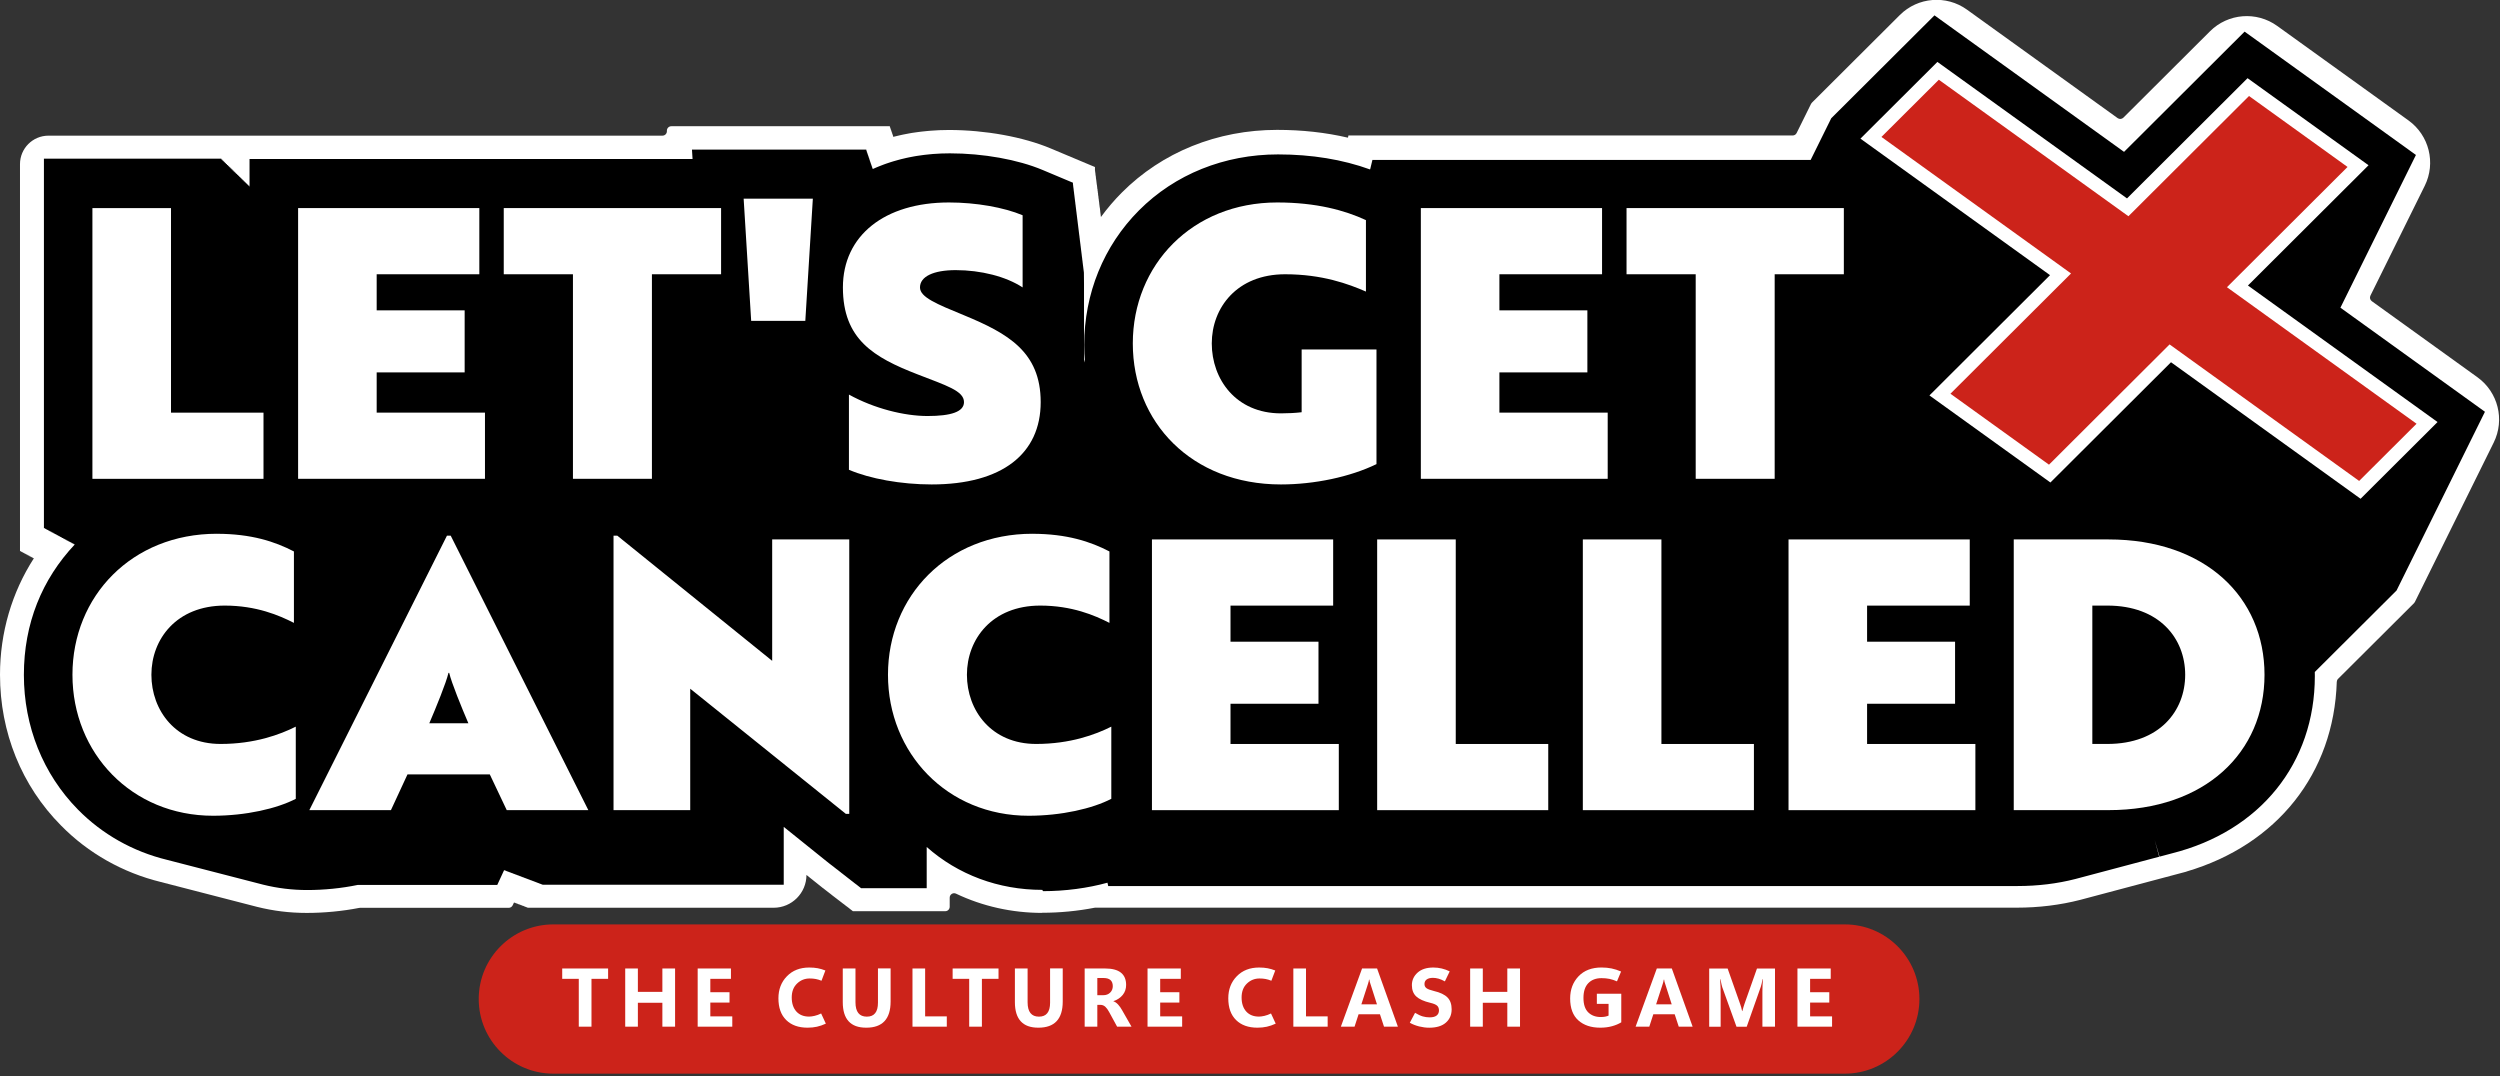 <svg width="913" height="393" viewBox="0 0 913 393" fill="none" xmlns="http://www.w3.org/2000/svg">
<rect x="0" y="0" width="913" height="393" fill="#333333" stroke="none"/>
<g clip-path="url(#clip0_125_2)">
<path d="M380.63 333.39C369.53 333.39 358.78 330.96 349.13 326.36C348.06 325.85 346.83 326.64 346.83 327.82V331.15C346.83 332.04 346.11 332.77 345.21 332.77H311.47L311.02 332.41H311.01L310.79 332.23H310.77L310.55 332.05L309.65 331.33H309.63L309.29 331.06H309.26L309.04 330.88H309.02L308.12 330.16H308.1L307.99 330.07H307.96L307.74 329.89H307.73L307.28 329.53H307.27L307.05 329.35H307.03L306.47 328.9H306.44L305.99 328.54H305.97L305.52 328.18H305.51L305.29 328H305.27L305.05 327.82H305.03L304.47 327.37H304.44L303.99 327.01H303.98L303.76 326.83L303.54 326.65L303.32 326.47H303.31L303.09 326.29H303.07L302.62 325.93L302.51 325.84H302.48L301.81 325.3H301.79L301.34 324.94H301.33L301.11 324.76L300.66 324.4H300.64L300.53 324.31H300.5L299.83 323.77L295.66 320.44L294.52 319.52C294.52 326.14 289.15 331.51 282.53 331.51H192.74L192.7 331.42H192.46L192.42 331.33H192.22L192.18 331.24H191.98L191.94 331.15H191.75L191.71 331.06H191.51L191.47 330.97H191.32L191.28 330.88H191.12L191.08 330.79H190.81L190.77 330.7H190.62L190.58 330.61H190.33L190.29 330.52H190.14L190.1 330.43H189.94L189.9 330.34H189.61L189.57 330.25H189.37L189.33 330.16H189.19L189.15 330.07H188.9L188.86 329.98H188.71L188.67 329.89H188.42L188.38 329.8H188.19L188.15 329.71H187.95L187.91 329.62H187.71V329.6L187.24 330.6C186.98 331.17 186.4 331.54 185.77 331.54H131.45C131.35 331.54 131.26 331.54 131.16 331.57C124.99 332.77 118.4 333.4 112.02 333.4C105.64 333.4 99.78 332.65 93.9 331.19L58.75 322.11C44.82 318.7 32.22 311.58 22.31 301.5C7.87 286.97 0 267.41 0 246.43C0 231.06 4.33 216.36 12.37 203.89V203.82H11.98V203.61H11.59V203.4H11.2V203.19H10.81V202.98H10.42V202.77H10.03V202.56H9.64V202.35H9.25V202.14H8.86V201.93H8.47V201.72H8.08V201.51H7.69V201.3H7.3V59.95C7.3 54.2 11.96 49.54 17.71 49.54H241.94C242.87 49.54 243.61 48.75 243.55 47.82C243.49 46.89 244.23 46.1 245.16 46.1H324.99L324.97 46.43H325.11L325.09 46.76H325.22L325.2 47.09H325.33L325.31 47.42H325.45L325.43 47.75H325.56L325.54 48.08H325.68L325.66 48.41H325.79L325.77 48.74H325.9L325.88 49.07H326.02L326 49.4H326.13L326.11 49.73H326.22L326.2 49.99C326.37 49.95 326.54 49.9 326.72 49.86C327.33 49.71 327.95 49.56 328.57 49.42L328.74 49.38C329.12 49.3 329.5 49.21 329.89 49.13C330.52 49 331.15 48.89 331.77 48.77L332.03 48.72C332.4 48.65 332.75 48.59 333.11 48.53C333.76 48.43 334.41 48.34 335.07 48.25L335.31 48.22C335.67 48.17 336.03 48.12 336.39 48.08C337.06 48 337.74 47.94 338.41 47.87L338.73 47.84C339.04 47.81 339.38 47.77 339.73 47.75C340.47 47.69 341.21 47.65 341.96 47.61L342.26 47.59C342.52 47.57 342.82 47.56 343.12 47.54C344.24 47.5 345.38 47.47 346.53 47.47C359.76 47.47 373.65 49.99 383.69 54.2L399.88 61V61.87V62.25L399.92 62.26V62.59L399.96 62.6V62.93L400 62.95V63.1L400.04 63.12V63.48L400.08 63.49V63.94L400.12 63.95V64.17L400.16 64.18V64.36L400.2 64.38V64.79L400.24 64.8V65.16L400.28 65.18V65.48L400.33 65.5V65.7L400.37 65.71V66.1L400.41 66.11V66.44L400.45 66.46V66.77L400.49 66.78V67.08L400.53 67.1V67.4L400.58 67.42V67.62L400.62 67.63V67.95L400.66 67.96V68.32L400.7 68.34V68.78L400.74 68.79V68.96L400.78 68.97V69.09L400.82 69.11V69.6L400.87 69.62V69.84L400.91 69.85V70.26L400.95 70.27V70.45L401 70.47V70.91L401.03 70.92V71.22L401.07 71.24V71.56L401.11 71.58V71.75L401.15 71.76V72.17L401.19 72.18V72.5L401.23 72.52V72.68L401.27 72.7V73.15L401.31 73.16V73.33L401.35 73.35V73.72L401.39 73.73V74L401.43 74.01V74.4L401.47 74.41V74.76L401.51 74.77V75.06L401.55 75.08V75.38L401.59 75.39V75.69L401.64 75.71V75.91L401.68 75.92V76.22L401.72 76.24V76.59L401.75 76.6V76.83L401.79 76.84V77.26L401.83 77.27V77.6L401.87 77.62V77.93L401.92 77.95V78.14L401.95 78.15V78.54L401.99 78.55V78.88L402.03 78.9V79.2L402.07 79.21V79.24C404.36 76.11 406.9 73.14 409.67 70.35C424.4 55.57 444.55 47.43 466.42 47.43C475.52 47.43 484.17 48.39 492.26 50.28V50.14H492.34V49.81H492.42V49.48H654.68C655.3 49.48 655.86 49.13 656.13 48.58L661.39 37.94C661.47 37.78 661.57 37.64 661.7 37.51L693.82 5.49C700.41 -1.08 710.79 -1.91 718.35 3.53L773.37 43.14C774.01 43.6 774.9 43.53 775.46 42.97L807.09 11.43C813.68 4.86 824.07 4.02 831.62 9.46L879.59 43.99C887.13 49.42 889.64 59.51 885.52 67.85L865.68 107.96C865.33 108.67 865.54 109.53 866.18 109.99L904.77 137.78C912.31 143.21 914.82 153.3 910.7 161.63L881.91 219.85C881.83 220.01 881.73 220.15 881.6 220.28L853.86 247.92C853.57 248.21 853.41 248.6 853.39 249.01C852.35 282.41 831.62 308.54 798.49 318.29V318.32L797.14 318.68C796.44 318.87 795.74 319.06 795.03 319.24L759.71 328.63C752.35 330.52 744.56 331.48 736.5 331.48H400.01C399.91 331.48 399.81 331.48 399.72 331.51C393.55 332.71 387.05 333.34 380.61 333.34L380.63 333.39Z" fill="white"/>
<path d="M380.63 324.98C364.68 324.98 349.86 319.45 338.43 309.31V324.36H314.45L314.23 324.18L314.01 324H313.99L313.77 323.82H313.76L313.54 323.64L313.32 323.46H313.31L313.09 323.28H313.08L312.63 322.92H312.6L312.26 322.65H312.24L312.02 322.47H312.01L311.79 322.29L311.57 322.11H311.56L311.11 321.75H311.09L310.98 321.66H310.97L310.75 321.48L310.53 321.3H310.52L310.3 321.12H310.29L310.07 320.94H310.05L309.83 320.76H309.82L309.48 320.49H309.47L309.14 320.22H309.13L309.02 320.13L308.8 319.95H308.79L308.57 319.77H308.56L308.34 319.59H308.32L308.1 319.41H308.09L307.65 319.05H307.63L307.52 318.96H307.5L307.17 318.69L307.06 318.6L306.84 318.42H306.83L306.61 318.24H306.6L306.38 318.06L306.16 317.88H306.14L305.7 317.52H305.68L305.57 317.43H305.55L305.33 317.25H305.32L304.87 316.89H304.86L304.64 316.71L304.42 316.53H304.41L304.19 316.35H304.17L303.72 315.99H303.7L303.59 315.9H303.57L303.24 315.63H303.23L302.89 315.36H302.88L301.03 313.88L286.22 301.97V323.11H198.15L198.11 323.02H197.89L197.85 322.93H197.65L197.61 322.84H197.41L197.37 322.75H197.17L197.13 322.66H196.93L196.89 322.57H196.71L196.67 322.48H196.48L196.44 322.39H196.22L196.18 322.3H196.01L195.97 322.21H195.75L195.71 322.12H195.54L195.5 322.03H195.32L195.28 321.94H195.04L195 321.85H194.8L194.76 321.76H194.59L194.55 321.67H194.33L194.29 321.58H194.11L194.07 321.49H193.85L193.81 321.4H193.62L193.58 321.31H193.38L193.34 321.22H193.14L193.1 321.13H192.92L192.88 321.04H192.64L192.6 320.95H192.44L192.4 320.86H192.18L192.14 320.77H191.94L191.9 320.68H191.7L191.66 320.59H191.46L191.42 320.5H191.27L191.23 320.41H190.99L190.95 320.32H190.75L190.71 320.23H190.51L190.47 320.14H190.3L190.26 320.05H190.08L190.04 319.96H189.81L189.77 319.87H189.59L189.55 319.78H189.33L189.29 319.69H189.09L189.05 319.6H188.87L188.83 319.51H188.61L188.57 319.42H188.37L188.33 319.33H188.13L188.09 319.24H187.89L187.85 319.15H187.65L187.61 319.06H187.41L187.37 318.97H187.19L187.15 318.88H186.93L186.89 318.79H186.69L186.65 318.7H186.45L186.41 318.61H186.21L186.17 318.52H185.99L185.95 318.43H185.73L185.69 318.34H185.49L185.45 318.25H185.25L185.21 318.16H185.01L184.97 318.07H184.81L184.77 317.98H184.53L184.49 317.89H184.3L184.26 317.8H184.09L181.6 323.18H130.63C124.72 324.4 118.36 325.04 112.18 325.04C106.72 325.04 101.31 324.38 96.1 323.08L60.95 314C48.5 310.97 37.28 304.62 28.46 295.65C15.73 282.71 8.72 265.25 8.72 246.48C8.72 227.71 15.32 211.57 27.35 198.79H26.96V198.58H26.57V198.37H26.18V198.16H25.79V197.95H25.4V197.74H25.01V197.53H24.62V197.32H24.23V197.11H23.84V196.9H23.45V196.69H23.06V196.48H22.67V196.27H22.28V196.06H21.89V195.85H21.5V195.64H21.11V195.43H20.72V195.22H20.33V195.01H19.94V194.8H19.55V194.59H19.16V194.38H18.77V194.17H18.38V193.96H17.99V193.75H17.6V193.54H17.21V193.33H16.82V193.12H16.43V192.91H16.04V57.94H80.84V58.27H81.18V58.6H81.52V58.93H81.86V59.26H82.2V59.59H82.54V59.92H82.88V60.25H83.22V60.58H83.56V60.91H83.9V61.24H84.24V61.57H84.58V61.9H84.92V62.23H85.26V62.56H85.6V62.89H85.94V63.22H86.28V63.55H86.62V63.88H86.96V64.21H87.3V64.54H87.64V64.87H87.98V65.2H88.32V65.53H88.66V65.86H89V66.19H89.34V66.52H89.68V66.85H90.02V67.18H90.36V67.51H90.7V67.84H91.04V68.17H91.13V58.06H252.92L252.71 54.63H316.38L316.36 54.96H316.49L316.47 55.29H316.6L316.58 55.62H316.71L316.69 55.95H316.83L316.81 56.28H316.94L316.92 56.61H317.05L317.03 56.94H317.16L317.14 57.27H317.27L317.25 57.6H317.39L317.37 57.93H317.5L317.48 58.26H317.6L317.58 58.59H317.72L317.7 58.92H317.82L317.8 59.25H317.95L317.93 59.58H318.05L318.03 59.91H318.17L318.15 60.24H318.28L318.26 60.57H318.4L318.38 60.9H318.5L318.48 61.23H318.63L318.61 61.56H318.73V61.73C319.16 61.53 319.6 61.33 320.05 61.15C320.37 61.02 320.68 60.89 321 60.76C321.54 60.54 322.08 60.33 322.62 60.13C322.96 60 323.3 59.88 323.64 59.76C324.18 59.57 324.72 59.39 325.26 59.22C325.61 59.11 325.97 59 326.33 58.89C326.87 58.73 327.41 58.57 327.96 58.43C328.33 58.33 328.7 58.23 329.08 58.13C329.63 57.99 330.18 57.87 330.73 57.74L330.89 57.7C331.23 57.62 331.56 57.55 331.91 57.48C332.47 57.37 333.03 57.26 333.59 57.16L333.86 57.11C334.17 57.05 334.48 57 334.79 56.95C335.37 56.86 335.95 56.78 336.54 56.7L336.82 56.66C337.12 56.62 337.42 56.58 337.73 56.54C338.33 56.47 338.94 56.41 339.54 56.35L339.89 56.32C340.17 56.29 340.44 56.26 340.73 56.24C341.39 56.19 342.06 56.15 342.73 56.12L343.09 56.1C343.32 56.09 343.55 56.07 343.78 56.06C344.8 56.02 345.83 56 346.88 56C359.05 56 371.72 58.27 380.78 62.08L391.84 66.73V67.33L391.88 67.35V67.63L391.92 67.65V68L391.96 68.02V68.32L392 68.34V68.64L392.04 68.66V68.92L392.08 68.94V69.27L392.12 69.29V69.67L392.16 69.69V69.94L392.2 69.96V70.2L392.24 70.22V70.58L392.28 70.6V70.9L392.32 70.92V71.22L392.36 71.24V71.53L392.4 71.55V71.88L392.44 71.9V72.2L392.48 72.22V72.52L392.52 72.54V72.84L392.56 72.86V73.16L392.6 73.18V73.47L392.64 73.49V73.76L392.68 73.78V74.14L392.72 74.16V74.52L392.76 74.54V74.79L392.8 74.81V75.06L392.84 75.07V75.44L392.88 75.46V75.74L392.92 75.76V76.09L392.96 76.11V76.37L393 76.39V76.74L393.04 76.76V77.06L393.08 77.08V77.39L393.12 77.41V77.69L393.16 77.71V78.04L393.2 78.06V78.36L393.24 78.38V78.64L393.28 78.66V79.01L393.32 79.03V79.29L393.36 79.31V79.65L393.4 79.67V79.96L393.44 79.98V80.3L393.48 80.32V80.62L393.52 80.64V80.94L393.56 80.96V81.27L393.6 81.29V81.59L393.64 81.61V81.9L393.68 81.92V82.2L393.72 82.22V82.57L393.76 82.59V82.85L393.8 82.87V83.22L393.84 83.24V83.54L393.88 83.56V83.86L393.92 83.88V84.17L393.96 84.19V84.51L394 84.53V84.83L394.04 84.85V85.15L394.08 85.17V85.48L394.12 85.5V85.8L394.16 85.82V86.11L394.2 86.13V86.4L394.24 86.42V86.78L394.28 86.8V87.05L394.32 87.06V87.43L394.36 87.45V87.75L394.4 87.77V88.07L394.44 88.09V88.38L394.48 88.4V88.72L394.52 88.74V89.04L394.56 89.06V89.32L394.6 89.34V89.68L394.64 89.7V89.96L394.68 89.98V90.31L394.72 90.33V90.61L394.76 90.63V90.98L394.8 91V91.31L394.84 91.33V91.63L394.88 91.65V91.95L394.92 91.97V92.27L394.96 92.29V92.58L395 92.6V92.88L395.04 92.9V93.25L395.08 93.27V93.57L395.12 93.59V93.89L395.16 93.91V94.17L395.2 94.19V94.52L395.24 94.54V94.91L395.28 94.93V95.19L395.32 95.21V95.47L395.36 95.49V95.84L395.4 95.86V96.16L395.44 96.18V96.48L395.48 96.5V96.8L395.52 96.82V97.13L395.56 97.15V97.46L395.6 97.48V97.78L395.64 97.8V98.1L395.68 98.12V98.42L395.72 98.44V98.73L395.76 98.75V99.02L395.8 99.04V99.41L395.84 99.43L395.88 103.62V131.3C396 131.66 396.12 132.03 396.24 132.4C396.05 130.22 395.96 128.07 395.96 125.94C395.96 107.22 403.06 89.78 415.95 76.84C429.09 63.65 447.13 56.39 466.74 56.39C479.01 56.39 490.29 58.24 500.37 61.89V61.71H500.45V61.38H500.53V61.05H500.61V60.72H500.69V60.39H500.77V60.06H500.85V59.73H500.93V59.4H501.01V59.07H501.09V58.74H501.17V58.41H661.25L668.77 43.19L706.47 5.61L775.7 55.46L819.73 11.55L882.3 56.59L854.72 112.37L907.5 150.38L875.22 215.65L845.36 245.41C845.37 245.92 845.38 246.41 845.38 246.9C845.38 278.74 825.37 303.55 793.17 311.65L788.66 312.85L786.89 306.79L788.53 312.88L757.89 321.02C751.31 322.71 744.2 323.58 736.84 323.58H404.69V323.4H404.67V323.31H404.65V323.22H404.63V323.13H404.61V323.04H404.59V322.95H404.57V322.86H404.55V322.77H404.53V322.68H404.51V322.59H404.49V322.5H404.47V322.41H404.45V322.36C397.23 324.35 389.03 325.45 380.92 325.45L380.63 324.98Z" fill="black"/>
<path d="M899.15 151.9L846.37 113.89L873.95 58.11L820.07 19.32L776.04 63.23L706.8 13.38L673.63 46.44L664.83 64.23H507.14V64.56H507.06V64.89H506.98V65.22H506.9V65.55H506.82V65.88H506.74V66.21H506.66V66.54H506.58V66.87H506.5V67.2H506.42V67.53H506.34V67.86H506.26V68.19H506.18V68.52H506.1V68.85H506.02V69.18H505.94V69.51H505.86V69.84H505.78V70.17H505.7V70.5H505.62V70.66L503.74 69.79C492.96 64.78 480.39 62.24 466.39 62.24C448.47 62.24 432.01 68.84 420.07 80.83C408.36 92.58 401.92 108.43 401.92 125.47C401.92 127.67 402.03 129.85 402.24 132.01C402.24 132.1 402.26 132.18 402.26 132.27C402.26 132.36 402.28 132.44 402.28 132.53C402.28 132.62 402.3 132.71 402.3 132.79C402.3 132.88 402.32 132.96 402.32 133.05C402.32 133.14 402.34 133.22 402.34 133.31C402.34 133.4 402.36 133.48 402.36 133.57C402.36 133.66 402.38 133.75 402.38 133.83C402.38 133.92 402.4 134 402.4 134.09C402.4 134.18 402.42 134.26 402.42 134.35C402.42 134.44 402.44 134.52 402.44 134.61C402.44 134.7 402.46 134.78 402.46 134.87C402.46 134.96 402.48 135.05 402.48 135.13C402.48 135.22 402.5 135.3 402.5 135.39C402.5 135.48 402.52 135.56 402.52 135.65C402.52 135.74 402.54 135.82 402.54 135.91C402.54 136 402.56 136.08 402.56 136.17C402.56 136.26 402.58 136.34 402.58 136.43C402.58 136.52 402.6 136.6 402.6 136.69C402.6 136.78 402.62 136.86 402.62 136.95C402.62 137.04 402.64 137.12 402.64 137.21C402.64 137.3 402.66 137.39 402.66 137.47C402.66 137.56 402.68 137.64 402.68 137.73C402.68 137.82 402.7 137.9 402.7 137.99C402.7 138.08 402.72 138.16 402.72 138.25C402.72 138.34 402.74 138.42 402.74 138.51C402.74 138.6 402.76 138.68 402.76 138.77C402.76 138.86 402.78 138.94 402.78 139.03C402.78 139.12 402.8 139.2 402.8 139.29C402.8 139.38 402.82 139.46 402.82 139.55C402.82 139.64 402.84 139.72 402.84 139.81C402.84 139.9 402.86 139.98 402.86 140.07C402.86 140.16 402.88 140.24 402.88 140.33C402.88 140.42 402.9 140.5 402.9 140.59C402.9 140.68 402.92 140.76 402.92 140.85C402.92 140.94 402.94 141.02 402.94 141.11C402.94 141.2 402.96 141.28 402.96 141.37C402.96 141.46 402.98 141.54 402.98 141.63C402.98 141.72 403 141.8 403 141.89C403 141.98 403.02 142.06 403.02 142.15C403.02 142.24 403.04 142.32 403.04 142.41C403.04 142.5 403.06 142.58 403.06 142.67C403.06 142.76 403.08 142.84 403.08 142.93C403.08 143.02 403.1 143.1 403.1 143.19C403.1 143.28 403.12 143.36 403.12 143.45C403.12 143.54 403.14 143.62 403.14 143.71C403.14 143.8 403.16 143.88 403.16 143.97C403.16 144.06 403.18 144.14 403.18 144.23C403.18 144.32 403.2 144.4 403.2 144.49C403.2 144.58 403.22 144.66 403.22 144.75C403.22 144.84 403.24 144.92 403.24 145.01C403.24 145.1 403.26 145.18 403.26 145.27C403.26 145.36 403.28 145.45 403.28 145.53C403.28 145.62 403.3 145.7 403.3 145.79C403.3 145.88 403.32 145.96 403.32 146.05C403.32 146.14 403.34 146.22 403.34 146.31C403.34 146.4 403.36 146.48 403.36 146.57C403.36 146.66 403.38 146.75 403.38 146.83C403.38 146.92 403.4 147 403.4 147.09C403.4 147.18 403.42 147.26 403.42 147.35C403.42 147.44 403.44 147.52 403.44 147.61C403.44 147.7 403.46 147.79 403.46 147.87C403.46 147.96 403.48 148.04 403.48 148.13C403.48 148.22 403.5 148.3 403.5 148.39C403.5 148.48 403.52 148.56 403.52 148.65C403.52 148.74 403.54 148.82 403.54 148.91C403.54 149 403.56 149.09 403.56 149.17C403.56 149.26 403.58 149.34 403.58 149.43C403.58 149.52 403.6 149.6 403.6 149.69C403.6 149.78 403.62 149.86 403.62 149.95C403.62 150.04 403.64 150.12 403.64 150.21C403.64 150.3 403.66 150.38 403.66 150.47C403.66 150.56 403.68 150.64 403.68 150.73C403.68 150.82 403.7 150.9 403.7 150.99C403.7 151.08 403.72 151.16 403.72 151.25C403.72 151.34 403.74 151.43 403.74 151.51C403.74 151.6 403.76 151.68 403.76 151.77C403.76 151.86 403.78 151.94 403.78 152.03C403.78 152.12 403.8 152.2 403.8 152.29C403.8 152.38 403.82 152.46 403.82 152.55C403.82 152.64 403.84 152.72 403.84 152.81C403.84 152.9 403.86 152.98 403.86 153.07C403.86 153.16 403.88 153.24 403.88 153.33C403.88 153.42 403.9 153.5 403.9 153.59C403.9 153.68 403.92 153.76 403.92 153.85C403.92 153.94 403.94 154.02 403.94 154.11C403.94 154.2 403.96 154.28 403.96 154.37C403.96 154.46 403.98 154.54 403.98 154.63C403.98 154.72 404 154.81 404 154.89C404 154.98 404.02 155.06 404.02 155.15C404.02 155.24 404.04 155.32 404.04 155.41C404.04 155.5 404.06 155.58 404.06 155.67C404.06 155.76 404.08 155.84 404.08 155.93C404.08 156.02 404.1 156.11 404.1 156.19C404.1 156.28 404.12 156.36 404.12 156.45C404.12 156.54 404.14 156.62 404.14 156.71C404.14 156.8 404.16 156.88 404.16 156.97C404.16 157.06 404.18 157.14 404.18 157.23C404.18 157.32 404.2 157.4 404.2 157.49C404.2 157.58 404.22 157.66 404.22 157.75C404.22 157.84 404.24 157.92 404.24 158.01C405.16 168 408.54 177.3 414.05 185.2H408.55V190.12C403.43 187.62 398.16 185.84 392.58 184.69C394.11 180.47 394.83 176.05 394.83 171.69C394.83 169.48 394.67 167.4 394.39 165.44C394.38 165.36 394.37 165.27 394.36 165.19C394.35 165.11 394.34 165.02 394.33 164.94C394.32 164.86 394.31 164.77 394.3 164.69C394.29 164.61 394.28 164.52 394.27 164.44C394.26 164.36 394.25 164.27 394.24 164.19C394.23 164.11 394.22 164.02 394.21 163.94C394.2 163.86 394.19 163.77 394.18 163.69C394.17 163.61 394.16 163.52 394.15 163.43C394.14 163.35 394.13 163.26 394.12 163.18C394.11 163.1 394.1 163.01 394.09 162.93C394.08 162.85 394.07 162.76 394.06 162.68C394.05 162.6 394.04 162.51 394.03 162.43C394.02 162.35 394.01 162.26 394 162.18C393.99 162.1 393.98 162.01 393.97 161.93C393.96 161.85 393.95 161.76 393.94 161.68C393.93 161.6 393.92 161.51 393.91 161.43C393.9 161.35 393.89 161.26 393.88 161.18C393.87 161.1 393.86 161.01 393.85 160.93C393.84 160.85 393.83 160.76 393.82 160.68C393.81 160.6 393.8 160.51 393.79 160.43C393.78 160.35 393.77 160.26 393.76 160.18C393.75 160.1 393.74 160.01 393.73 159.93C393.72 159.85 393.71 159.76 393.7 159.68C393.69 159.6 393.68 159.51 393.67 159.43C393.66 159.35 393.65 159.26 393.64 159.18C393.63 159.1 393.62 159.01 393.61 158.93C393.6 158.85 393.59 158.76 393.58 158.68C393.57 158.6 393.56 158.51 393.55 158.43C393.54 158.35 393.53 158.26 393.52 158.18C393.51 158.1 393.5 158.01 393.49 157.93C393.48 157.85 393.47 157.76 393.46 157.68C393.45 157.6 393.44 157.51 393.43 157.43C393.42 157.35 393.41 157.26 393.4 157.18C393.39 157.1 393.38 157.01 393.37 156.92C393.36 156.84 393.35 156.75 393.34 156.67C393.33 156.59 393.32 156.5 393.31 156.42C393.3 156.34 393.29 156.25 393.28 156.17C393.27 156.09 393.26 156 393.25 155.92C393.24 155.84 393.23 155.75 393.22 155.67C393.21 155.59 393.2 155.5 393.19 155.42C393.18 155.34 393.17 155.25 393.16 155.17C393.15 155.09 393.14 155 393.13 154.92C393.12 154.84 393.11 154.75 393.1 154.67C393.09 154.59 393.08 154.5 393.07 154.42C393.06 154.34 393.05 154.25 393.04 154.17C393.03 154.09 393.02 154 393.01 153.92C393 153.84 392.99 153.75 392.98 153.67C392.97 153.59 392.96 153.5 392.95 153.42C392.94 153.34 392.93 153.25 392.92 153.17C392.91 153.09 392.9 153 392.89 152.92C392.88 152.84 392.87 152.75 392.86 152.67C392.85 152.59 392.84 152.5 392.83 152.42C392.82 152.34 392.81 152.25 392.8 152.17C392.79 152.09 392.78 152 392.77 151.92C392.76 151.84 392.75 151.75 392.74 151.67C392.73 151.59 392.72 151.5 392.71 151.42C392.7 151.34 392.69 151.25 392.68 151.17C392.67 151.09 392.66 151 392.65 150.92C392.64 150.84 392.63 150.75 392.62 150.67C392.61 150.59 392.6 150.5 392.59 150.42C392.58 150.34 392.57 150.25 392.56 150.17C392.55 150.09 392.54 150 392.53 149.92C392.52 149.84 392.51 149.75 392.5 149.67C392.49 149.59 392.48 149.5 392.47 149.42C392.46 149.34 392.45 149.25 392.44 149.17C392.43 149.09 392.42 149 392.41 148.92C392.4 148.84 392.39 148.75 392.38 148.67C392.37 148.59 392.36 148.5 392.35 148.42C392.34 148.34 392.33 148.25 392.32 148.17C392.31 148.09 392.3 148 392.29 147.92C392.28 147.84 392.27 147.75 392.26 147.67C392.25 147.59 392.24 147.5 392.23 147.42C392.22 147.34 392.21 147.25 392.2 147.17C392.19 147.09 392.18 147 392.17 146.92C392.16 146.84 392.15 146.75 392.14 146.67C392.13 146.59 392.12 146.5 392.11 146.42C392.1 146.34 392.09 146.25 392.08 146.17C392.07 146.09 392.06 146 392.05 145.92C392.04 145.84 392.03 145.75 392.02 145.67C392.01 145.59 392 145.5 391.99 145.42C391.98 145.34 391.97 145.25 391.96 145.17C391.95 145.09 391.94 145 391.93 144.92C391.92 144.84 391.91 144.75 391.9 144.67C391.89 144.59 391.88 144.5 391.87 144.42C391.86 144.34 391.85 144.25 391.84 144.17C391.83 144.09 391.82 144 391.81 143.92C391.8 143.84 391.79 143.75 391.78 143.67C391.77 143.59 391.76 143.5 391.75 143.42C391.74 143.34 391.73 143.25 391.72 143.17C391.71 143.09 391.7 143 391.69 142.92C391.68 142.84 391.67 142.75 391.66 142.67C391.65 142.59 391.64 142.5 391.63 142.42C391.62 142.34 391.61 142.25 391.6 142.17C391.59 142.09 391.58 142 391.57 141.92C391.56 141.84 391.55 141.75 391.54 141.67C391.53 141.59 391.52 141.5 391.51 141.42C391.5 141.34 391.49 141.25 391.48 141.17C391.47 141.09 391.46 141 391.45 140.92C391.44 140.84 391.43 140.75 391.42 140.67C391.41 140.59 391.4 140.5 391.39 140.42C390.97 137.4 390.25 134.65 389.3 132.11V103.34L389.26 103.32V103.02L389.22 103V102.7L389.18 102.68V102.38L389.14 102.36V102.06L389.1 102.04V101.74L389.06 101.72V101.42L389.02 101.4V101.1L388.98 101.08V100.78L388.94 100.76V100.46L388.9 100.44V100.14L388.86 100.12V99.82L388.82 99.8V99.5L388.78 99.48V99.18L388.74 99.16V98.86L388.7 98.84V98.54L388.66 98.52V98.22L388.62 98.2V97.9L388.58 97.88V97.58L388.54 97.56V97.26L388.5 97.24V96.94L388.46 96.92V96.62L388.42 96.6V96.3L388.38 96.28V95.98L388.34 95.96V95.66L388.3 95.64V95.34L388.26 95.32V95.02L388.22 95V94.7L388.18 94.68V94.38L388.14 94.36V94.06L388.1 94.04V93.74L388.06 93.72V93.42L388.02 93.4V93.1L387.98 93.08V92.78L387.94 92.76V92.46L387.9 92.44V92.14L387.86 92.12V91.82L387.82 91.8V91.5L387.78 91.48V91.18L387.74 91.16V90.86L387.7 90.84V90.54L387.66 90.52V90.22L387.62 90.2V89.9L387.58 89.88V89.58L387.54 89.56V89.26L387.5 89.24V88.94L387.46 88.92V88.62L387.42 88.6V88.3L387.38 88.28V87.98L387.34 87.96V87.66L387.3 87.64V87.34L387.26 87.32V87.02L387.22 87V86.7L387.18 86.68V86.38L387.14 86.36V86.06L387.1 86.04V85.74L387.06 85.72V85.42L387.02 85.4V85.1L386.98 85.08V84.78L386.94 84.76V84.46L386.9 84.44V84.14L386.86 84.12V83.82L386.82 83.8V83.5L386.78 83.48V83.18L386.74 83.16V82.86L386.7 82.84V82.54L386.66 82.52V82.22L386.62 82.2V81.9L386.58 81.88V81.58L386.54 81.56V81.26L386.5 81.24V80.94L386.46 80.92V80.62L386.42 80.6V80.3L386.38 80.28V79.98L386.34 79.96V79.66L386.3 79.64V79.34L386.26 79.32V79.02L386.22 79V78.7L386.18 78.68V78.38L386.14 78.36V78.06L386.1 78.04V77.74L386.06 77.72V77.42L386.02 77.4V77.1L385.98 77.08V76.78L385.94 76.76V76.46L385.9 76.44V76.14L385.86 76.12V75.82L385.82 75.8V75.5L385.78 75.48V75.18L385.74 75.16V74.86L385.7 74.84V74.54L385.66 74.52V74.22L385.62 74.2V73.9L385.58 73.88V73.58L385.54 73.56V73.26L385.5 73.24V72.94L385.46 72.92V72.62L385.42 72.6V72.3L385.38 72.28V71.98L385.34 71.96V71.66L385.3 71.64V71.34L385.26 71.32V71.02L378.06 68C369.73 64.5 357.97 62.42 346.6 62.42C345.64 62.42 344.69 62.44 343.74 62.48C343.43 62.49 343.13 62.52 342.83 62.53C342.2 62.56 341.57 62.59 340.94 62.64C340.58 62.67 340.24 62.71 339.88 62.74C339.32 62.79 338.75 62.85 338.2 62.91C337.83 62.95 337.47 63.01 337.11 63.06C336.58 63.13 336.05 63.21 335.52 63.29C335.15 63.35 334.79 63.42 334.43 63.48C333.92 63.57 333.41 63.67 332.9 63.77C332.54 63.84 332.19 63.92 331.84 64C331.34 64.11 330.84 64.23 330.35 64.35C330.01 64.44 329.67 64.53 329.33 64.62C328.84 64.75 328.35 64.89 327.86 65.04C327.53 65.14 327.21 65.24 326.89 65.34C326.4 65.5 325.92 65.66 325.44 65.82C325.13 65.93 324.83 66.04 324.52 66.15C324.03 66.33 323.56 66.52 323.08 66.71C322.8 66.82 322.51 66.94 322.24 67.06C321.75 67.27 321.27 67.48 320.79 67.7C320.54 67.82 320.28 67.93 320.03 68.05C319.53 68.29 319.04 68.54 318.56 68.79C318.34 68.9 318.12 69.01 317.91 69.13C317.39 69.41 316.88 69.71 316.37 70.01C316.2 70.11 316.03 70.2 315.86 70.31C315.29 70.66 314.73 71.02 314.18 71.39C314.09 71.45 313.99 71.51 313.9 71.57C313.63 71.75 313.36 71.95 313.1 72.14V71.93H312.98L313 71.6H312.87L312.89 71.27H312.76L312.78 70.94H312.65L312.67 70.61H312.54L312.56 70.28H312.43L312.45 69.95H312.32L312.34 69.62H312.21L312.23 69.29H312.1L312.12 68.96H311.99L312.01 68.63H311.88L311.9 68.3H311.77L311.79 67.97H311.66L311.68 67.64H311.55L311.57 67.31H311.44L311.46 66.98H311.33L311.35 66.65H311.22L311.24 66.32H311.11L311.13 65.99H311L311.02 65.66H310.89L310.91 65.33H310.78L310.8 65H310.67L310.69 64.67H310.56L310.58 64.34H310.45L310.47 64.01H310.34L310.36 63.68H310.23L310.25 63.35H310.12L310.14 63.02H310.01L310.03 62.69H309.9L309.92 62.36H309.79L309.81 62.03H309.68L309.7 61.7H309.57L309.59 61.37H309.46L309.48 61.04H259.23L259.44 64.47H97.12V86.66H97.02V86.33H96.68V86H96.34V85.67H96V85.34H95.66V85.01H95.32V84.68H94.98V84.35H94.64V84.02H94.3V83.69H93.96V83.36H93.62V83.03H93.28V82.7H92.94V82.37H92.6V82.04H92.26V81.71H91.92V81.38H91.58V81.05H91.24V80.72H90.9V80.39H90.56V80.06H90.22V79.73H89.88V79.4H89.54V79.07H89.2V78.74H88.86V78.41H88.52V78.08H88.18V77.75H87.84V77.42H87.5V77.09H87.16V76.76H86.82V76.43H86.48V76.1H86.14V75.77H85.8V75.44H85.46V75.11H85.12V74.78H84.78V74.45H84.44V74.12H84.1V73.79H83.76V73.46H83.42V73.13H83.08V72.8H82.74V72.47H82.4V72.14H82.06V71.81H81.72V71.48H81.38V71.15H81.04V70.82H80.7V70.49H80.36V70.16H80.02V69.83H79.68V69.5H79.34V69.17H79V68.84H78.66V68.51H78.32V68.18H77.98V67.85H77.64V67.52H77.3V67.19H76.96V66.86H76.62V66.53H76.28V66.2H75.94V65.87H75.6V65.54H75.26V65.21H74.92V64.88H74.58V64.55H74.24V64.22H22.01V186.58H22.4V186.79H22.79V187H23.18V187.21H23.57V187.42H23.96V187.63H24.35V187.84H24.74V188.05H25.13V188.26H25.52V188.47H25.91V188.68H26.3V188.89H26.69V189.1H27.08V189.31H27.47V189.52H27.86V189.73H28.25V189.94H28.64V190.15H29.03V190.36H29.42V190.57H29.81V190.78H30.2V190.99H30.59V191.2H30.98V191.41H31.37V191.62H31.76V191.83H32.15V192.04H32.54V192.25H32.93V192.46H33.32V192.67H33.71V192.88H34.1V193.09H34.49V193.3H34.88V193.51H35.27V193.72H35.66V193.93H36.05V194.14H36.44V194.35H36.83V194.56H37.22V194.77H37.61V194.98H38V195.19H38.39V195.4H38.78V195.61H39.17V195.82H39.56V196.03H39.58C37.21 197.8 34.94 199.73 32.83 201.85C21.12 213.6 14.68 229.45 14.68 246.49C14.68 263.53 21.05 279.48 32.61 291.24C40.69 299.46 50.83 305.14 62.05 307.87C62.17 307.9 62.28 307.93 62.4 307.96C62.52 307.99 62.63 308.02 62.75 308.05C62.87 308.08 62.98 308.11 63.1 308.14C63.22 308.17 63.33 308.2 63.45 308.23C63.57 308.26 63.68 308.29 63.8 308.32C63.92 308.35 64.03 308.38 64.15 308.41C64.27 308.44 64.38 308.47 64.5 308.5C64.62 308.53 64.73 308.56 64.85 308.59C64.97 308.62 65.08 308.65 65.2 308.68C65.32 308.71 65.43 308.74 65.55 308.77C65.67 308.8 65.78 308.83 65.9 308.86C66.02 308.89 66.13 308.92 66.25 308.95C66.37 308.98 66.48 309.01 66.6 309.04C66.72 309.07 66.83 309.1 66.95 309.13C67.07 309.16 67.18 309.19 67.3 309.22C67.42 309.25 67.53 309.28 67.65 309.31C67.77 309.34 67.88 309.37 68 309.4C68.12 309.43 68.23 309.46 68.35 309.49C68.47 309.52 68.58 309.55 68.7 309.58C68.82 309.61 68.93 309.64 69.05 309.67C69.17 309.7 69.28 309.73 69.4 309.76C69.52 309.79 69.63 309.82 69.75 309.85C69.87 309.88 69.98 309.91 70.1 309.94C70.22 309.97 70.33 310 70.45 310.03C70.57 310.06 70.68 310.09 70.8 310.12C70.92 310.15 71.03 310.18 71.15 310.21C71.27 310.24 71.38 310.27 71.5 310.3C71.62 310.33 71.73 310.36 71.85 310.39C71.97 310.42 72.08 310.45 72.2 310.48C72.32 310.51 72.43 310.54 72.55 310.57C72.67 310.6 72.78 310.63 72.9 310.66C73.02 310.69 73.13 310.72 73.25 310.75C73.37 310.78 73.48 310.81 73.6 310.84C73.72 310.87 73.83 310.9 73.95 310.93C74.07 310.96 74.18 310.99 74.3 311.02C74.42 311.05 74.53 311.08 74.65 311.11C74.77 311.14 74.88 311.17 75 311.2C75.12 311.23 75.23 311.26 75.35 311.29C75.47 311.32 75.58 311.35 75.7 311.38C75.82 311.41 75.93 311.44 76.05 311.47C76.17 311.5 76.28 311.53 76.4 311.56C76.52 311.59 76.63 311.62 76.75 311.65C76.87 311.68 76.98 311.71 77.1 311.74C77.22 311.77 77.33 311.8 77.45 311.83C77.57 311.86 77.68 311.89 77.8 311.92C77.92 311.95 78.03 311.98 78.15 312.01C78.27 312.04 78.38 312.07 78.5 312.1C78.62 312.13 78.73 312.16 78.85 312.19C78.97 312.22 79.08 312.25 79.2 312.28C79.32 312.31 79.44 312.34 79.55 312.37C79.67 312.4 79.78 312.43 79.9 312.46C80.02 312.49 80.13 312.52 80.25 312.55C80.37 312.58 80.48 312.61 80.6 312.64C80.72 312.67 80.83 312.7 80.95 312.73C81.07 312.76 81.18 312.79 81.3 312.82C81.42 312.85 81.53 312.88 81.65 312.91C81.77 312.94 81.88 312.97 82 313C82.12 313.03 82.23 313.06 82.35 313.09C82.47 313.12 82.58 313.15 82.7 313.18C82.82 313.21 82.93 313.24 83.05 313.27C83.17 313.3 83.28 313.33 83.4 313.36C83.52 313.39 83.63 313.42 83.75 313.45C83.87 313.48 83.98 313.51 84.1 313.54C84.22 313.57 84.34 313.6 84.46 313.63C84.58 313.66 84.69 313.69 84.81 313.72C84.93 313.75 85.04 313.78 85.16 313.81C85.28 313.84 85.39 313.87 85.51 313.9C85.63 313.93 85.74 313.96 85.86 313.99C85.98 314.02 86.09 314.05 86.21 314.08C86.33 314.11 86.44 314.14 86.56 314.17C86.68 314.2 86.79 314.23 86.91 314.26C87.03 314.29 87.14 314.32 87.26 314.35C87.38 314.38 87.49 314.41 87.61 314.44C87.73 314.47 87.84 314.5 87.96 314.53C88.08 314.56 88.19 314.59 88.31 314.62C88.43 314.65 88.55 314.68 88.67 314.71C88.79 314.74 88.9 314.77 89.02 314.8C89.14 314.83 89.26 314.86 89.38 314.89C89.5 314.92 89.61 314.95 89.73 314.98C89.85 315.01 89.96 315.04 90.08 315.07C90.2 315.1 90.31 315.13 90.43 315.16C90.55 315.19 90.66 315.22 90.78 315.25C90.9 315.28 91.02 315.31 91.14 315.34C91.26 315.37 91.37 315.4 91.49 315.43C91.61 315.46 91.72 315.49 91.84 315.52C91.96 315.55 92.07 315.58 92.19 315.61C92.31 315.64 92.42 315.67 92.54 315.7C92.66 315.73 92.77 315.76 92.89 315.79C93.01 315.82 93.12 315.85 93.24 315.88C93.36 315.91 93.47 315.94 93.59 315.97C93.71 316 93.82 316.03 93.94 316.06C94.06 316.09 94.18 316.12 94.3 316.15C94.42 316.18 94.53 316.21 94.65 316.24C94.77 316.27 94.88 316.3 95 316.33C95.12 316.36 95.23 316.39 95.35 316.42C95.47 316.45 95.58 316.48 95.7 316.51C95.82 316.54 95.94 316.57 96.05 316.6C96.17 316.63 96.28 316.66 96.4 316.69C96.52 316.72 96.63 316.75 96.75 316.78C96.87 316.81 96.98 316.84 97.1 316.87C101.77 318.04 106.64 318.64 111.65 318.64C117.74 318.64 123.84 317.98 129.44 316.78H177.03L180.74 308.77L180.78 308.85H180.98L181.02 308.94H181.22L181.26 309.03H181.46L181.5 309.12H181.7L181.74 309.21H181.94L181.98 309.3H182.18L182.22 309.39H182.42L182.46 309.48H182.66L182.7 309.57H182.9L182.94 309.66H183.14L183.18 309.75H183.38L183.42 309.84H183.62L183.66 309.93H183.86L183.9 310.02H184.1L184.14 310.11H184.34L184.38 310.2H184.58L184.62 310.29H184.82L184.86 310.38H185.06L185.1 310.47H185.3L185.34 310.56H185.54L185.58 310.65H185.78L185.82 310.74H186.02L186.06 310.83H186.26L186.3 310.92H186.5L186.54 311.01H186.74L186.78 311.1H186.98L187.02 311.19H187.22L187.26 311.28H187.46L187.5 311.37H187.7L187.74 311.46H187.94L187.98 311.55H188.18L188.22 311.64H188.42L188.46 311.73H188.66L188.7 311.82H188.9L188.94 311.91H189.14L189.18 312H189.38L189.42 312.09H189.62L189.66 312.18H189.86L189.9 312.27H190.1L190.14 312.36H190.34L190.38 312.45H190.58L190.62 312.54H190.82L190.86 312.63H191.06L191.1 312.72H191.3L191.34 312.81H191.54L191.58 312.9H191.78L191.82 312.99H192.02L192.06 313.08H192.26L192.3 313.17H192.5L192.54 313.26H192.74L192.78 313.35H192.98L193.02 313.44H193.22L193.26 313.53H193.46L193.5 313.62H193.7L193.74 313.71H193.94L193.98 313.8H194.18L194.22 313.89H194.42L194.46 313.98H194.66L194.7 314.07H194.9L194.94 314.16H195.14L195.18 314.25H195.38L195.42 314.34H195.62L195.66 314.43H195.86L195.9 314.52H196.1L196.14 314.61H196.34L196.38 314.7H196.58L196.62 314.79H196.82L196.86 314.88H197.06L197.1 314.97H197.3L197.34 315.06H197.54L197.58 315.15H197.78L197.82 315.24H198.02L198.06 315.33H198.26L198.3 315.42H198.5L198.54 315.51H198.74L198.78 315.6H198.98L199.02 315.69H199.22L199.26 315.78H199.46L199.5 315.87H199.7L199.74 315.96H199.94L199.98 316.05H200.18L200.22 316.14H200.42L200.46 316.23H200.66L200.7 316.32H200.9L200.94 316.41H201.14L201.18 316.5H201.38L201.42 316.59H201.62L201.66 316.68H279.44V288.69L304.51 308.85L304.62 308.94L304.73 309.03L304.84 309.12L304.95 309.21L305.06 309.3L305.17 309.39L305.28 309.48L305.39 309.57L305.5 309.66L305.61 309.75L305.72 309.84L305.83 309.93L305.94 310.02L306.05 310.11L306.16 310.2L306.27 310.29L306.38 310.38L306.49 310.47L306.6 310.56L306.71 310.65L306.82 310.74L306.93 310.83L307.04 310.92L307.15 311.01L307.26 311.1L307.37 311.19L307.48 311.28L307.59 311.37L307.7 311.46L307.81 311.55L307.92 311.64L308.03 311.73L308.14 311.82L308.25 311.91L308.36 312L308.47 312.09L308.58 312.18L308.69 312.27L308.8 312.36L308.91 312.45L309.02 312.54L309.13 312.63L309.24 312.72L309.35 312.81L309.46 312.9L309.57 312.99L309.68 313.08L309.79 313.17L309.9 313.26L310.01 313.35L310.12 313.44L310.23 313.53L310.34 313.62L310.45 313.71L310.56 313.8L310.67 313.89L310.78 313.98L310.89 314.07L311 314.16L311.11 314.25L311.22 314.34L311.33 314.43L311.44 314.52L311.55 314.61L311.66 314.7L311.77 314.79L311.88 314.88L311.99 314.97L312.1 315.06L312.21 315.15L312.32 315.24L312.43 315.33L312.54 315.42L312.65 315.51L312.76 315.6L312.87 315.69L312.98 315.78L313.09 315.87L313.2 315.96L313.31 316.05L313.42 316.14L313.53 316.23L313.64 316.32L313.75 316.41L313.86 316.5L313.97 316.59L314.08 316.68L314.19 316.77L314.3 316.86L314.41 316.95L314.52 317.04L314.63 317.13L314.74 317.22L314.85 317.31L314.96 317.4L315.07 317.49L315.18 317.58L315.29 317.67L315.4 317.76L315.51 317.85L315.62 317.94H331.07V293.12C331.1 293.16 331.13 293.19 331.16 293.23C331.19 293.27 331.22 293.3 331.26 293.34C331.29 293.38 331.32 293.41 331.36 293.45C331.39 293.49 331.42 293.52 331.46 293.56C331.49 293.6 331.52 293.63 331.55 293.67C331.58 293.71 331.61 293.74 331.65 293.78C331.68 293.82 331.71 293.85 331.74 293.89C331.77 293.93 331.8 293.96 331.84 294C331.87 294.04 331.9 294.07 331.93 294.11C331.96 294.15 331.99 294.18 332.03 294.22C332.06 294.26 332.09 294.29 332.12 294.33C332.15 294.37 332.18 294.4 332.22 294.44C332.25 294.48 332.28 294.51 332.31 294.55C332.34 294.59 332.37 294.62 332.41 294.66C332.44 294.7 332.47 294.73 332.51 294.77C332.54 294.81 332.57 294.84 332.61 294.88C332.64 294.92 332.67 294.95 332.71 294.99C332.74 295.03 332.77 295.06 332.8 295.1C332.83 295.14 332.86 295.17 332.9 295.21C332.93 295.25 332.96 295.28 333 295.32C333.03 295.36 333.06 295.39 333.1 295.43C333.13 295.47 333.16 295.5 333.19 295.54C333.22 295.58 333.25 295.61 333.29 295.65C333.32 295.69 333.35 295.72 333.39 295.76C333.42 295.8 333.45 295.83 333.48 295.87C333.51 295.91 333.54 295.94 333.58 295.98C333.61 296.02 333.64 296.05 333.68 296.09C333.71 296.13 333.74 296.16 333.77 296.2C333.8 296.24 333.83 296.27 333.87 296.31C333.9 296.35 333.93 296.38 333.96 296.42C333.99 296.46 334.02 296.49 334.06 296.53C334.09 296.57 334.12 296.6 334.15 296.64C334.18 296.68 334.21 296.71 334.25 296.75C334.28 296.79 334.31 296.82 334.34 296.86C334.37 296.9 334.4 296.93 334.44 296.97C334.47 297.01 334.5 297.04 334.53 297.08C334.56 297.12 334.59 297.15 334.63 297.19C334.66 297.23 334.69 297.26 334.73 297.3C334.76 297.34 334.79 297.37 334.82 297.41C334.85 297.45 334.88 297.48 334.92 297.52C334.95 297.56 334.98 297.59 335.01 297.63C335.04 297.67 335.07 297.7 335.11 297.74C335.14 297.78 335.17 297.81 335.2 297.85C335.23 297.89 335.26 297.92 335.29 297.96C335.32 298 335.35 298.03 335.39 298.07C335.42 298.11 335.45 298.14 335.48 298.18C335.51 298.22 335.54 298.25 335.58 298.29C335.61 298.33 335.64 298.36 335.67 298.4C335.7 298.44 335.73 298.47 335.76 298.51C335.79 298.55 335.82 298.58 335.86 298.62C335.89 298.66 335.92 298.69 335.96 298.73C335.99 298.77 336.02 298.8 336.06 298.84C336.09 298.88 336.12 298.91 336.15 298.95C336.18 298.99 336.21 299.02 336.25 299.06C336.28 299.1 336.31 299.13 336.34 299.17C336.37 299.21 336.4 299.24 336.44 299.28C336.47 299.32 336.5 299.35 336.53 299.39C336.56 299.43 336.59 299.46 336.63 299.5C337.34 300.31 338.07 301.11 338.84 301.89C349.42 312.65 363.9 318.58 379.61 318.58C390.3 318.58 401 316.56 408.98 313.11V313.17H409V313.26H409.02V313.35H409.04V313.44H409.06V313.53H409.08V313.62H409.1V313.71H409.12V313.8H409.14V313.89H409.16V313.98H409.18V314.07H409.2V314.16H409.22V314.25H409.24V314.34H409.26V314.43H409.28V314.52H409.3V314.61H409.32V314.7H409.34V314.79H409.36V314.88H409.38V314.97H409.4V315.06H409.42V315.15H409.44V315.24H409.46V315.33H409.48V315.42H409.5V315.51H409.52V315.6H409.54V315.69H409.56V315.78H409.58V315.87H409.6V315.96H409.62V316.05H409.64V316.14H409.66V316.23H409.68V316.32H409.7V316.41H409.72V316.5H409.74V316.59H409.76V316.68H735.61C742.56 316.68 749.11 315.85 755.17 314.3C755.29 314.27 755.4 314.24 755.52 314.21C755.64 314.18 755.75 314.15 755.87 314.12C755.99 314.09 756.11 314.06 756.23 314.03C756.35 314 756.46 313.97 756.58 313.94C756.7 313.91 756.82 313.88 756.93 313.85C757.05 313.82 757.16 313.79 757.28 313.76C757.4 313.73 757.51 313.7 757.63 313.67C757.75 313.64 757.86 313.61 757.98 313.58C758.1 313.55 758.22 313.52 758.34 313.49C758.46 313.46 758.57 313.43 758.69 313.4C758.81 313.37 758.93 313.34 759.04 313.31C759.16 313.28 759.27 313.25 759.39 313.22C759.51 313.19 759.62 313.16 759.74 313.13C759.86 313.1 759.97 313.07 760.09 313.04C760.21 313.01 760.33 312.98 760.44 312.95C760.56 312.92 760.67 312.89 760.79 312.86C760.91 312.83 761.02 312.8 761.14 312.77C761.26 312.74 761.38 312.71 761.49 312.68C761.61 312.65 761.72 312.62 761.84 312.59C761.96 312.56 762.08 312.53 762.19 312.5C762.31 312.47 762.42 312.44 762.54 312.41C762.66 312.38 762.77 312.35 762.89 312.32C763.01 312.29 763.12 312.26 763.24 312.23C763.36 312.2 763.48 312.17 763.6 312.14C763.72 312.11 763.83 312.08 763.95 312.05C764.07 312.02 764.19 311.99 764.3 311.96C764.42 311.93 764.53 311.9 764.65 311.87C764.77 311.84 764.88 311.81 765 311.78C765.12 311.75 765.23 311.72 765.35 311.69C765.47 311.66 765.59 311.63 765.71 311.6C765.83 311.57 765.94 311.54 766.06 311.51C766.18 311.48 766.3 311.45 766.41 311.42C766.53 311.39 766.64 311.36 766.76 311.33C766.88 311.3 766.99 311.27 767.11 311.24C767.23 311.21 767.34 311.18 767.46 311.15C767.58 311.12 767.7 311.09 767.82 311.06C767.94 311.03 768.05 311 768.17 310.97C768.29 310.94 768.41 310.91 768.52 310.88C768.64 310.85 768.75 310.82 768.87 310.79C768.99 310.76 769.1 310.73 769.22 310.7C769.34 310.67 769.46 310.64 769.57 310.61C769.69 310.58 769.8 310.55 769.92 310.52C770.04 310.49 770.15 310.46 770.27 310.43C770.39 310.4 770.5 310.37 770.62 310.34C770.74 310.31 770.86 310.28 770.98 310.25C771.1 310.22 771.21 310.19 771.33 310.16C771.45 310.13 771.57 310.1 771.68 310.07C771.8 310.04 771.91 310.01 772.03 309.98C772.15 309.95 772.26 309.92 772.38 309.89C772.5 309.86 772.61 309.83 772.73 309.8C772.85 309.77 772.97 309.74 773.09 309.71C773.21 309.68 773.32 309.65 773.44 309.62C773.56 309.59 773.68 309.56 773.79 309.53C773.91 309.5 774.02 309.47 774.14 309.44C774.26 309.41 774.37 309.38 774.49 309.35C774.61 309.32 774.72 309.29 774.84 309.26C774.96 309.23 775.08 309.2 775.2 309.17C775.32 309.14 775.43 309.11 775.55 309.08C775.67 309.05 775.79 309.02 775.9 308.99C776.02 308.96 776.13 308.93 776.25 308.9C776.37 308.87 776.48 308.84 776.6 308.81C776.72 308.78 776.83 308.75 776.95 308.72C777.07 308.69 777.18 308.66 777.3 308.63C777.42 308.6 777.54 308.57 777.65 308.54C777.77 308.51 777.88 308.48 778 308.45C778.12 308.42 778.23 308.39 778.35 308.36C778.47 308.33 778.58 308.3 778.7 308.27C778.82 308.24 778.94 308.21 779.06 308.18C779.18 308.15 779.29 308.12 779.41 308.09C779.53 308.06 779.65 308.03 779.76 308C779.88 307.97 779.99 307.94 780.11 307.91C780.23 307.88 780.34 307.85 780.46 307.82C780.58 307.79 780.69 307.76 780.81 307.73C780.93 307.7 781.05 307.67 781.17 307.64C781.29 307.61 781.4 307.58 781.52 307.55C781.64 307.52 781.76 307.49 781.87 307.46C781.99 307.43 782.1 307.4 782.22 307.37C782.34 307.34 782.45 307.31 782.57 307.28C782.69 307.25 782.8 307.22 782.92 307.19C783.04 307.16 783.16 307.13 783.28 307.1C783.4 307.07 783.51 307.04 783.63 307.01C783.75 306.98 783.87 306.95 783.98 306.92C784.1 306.89 784.21 306.86 784.33 306.83C784.45 306.8 784.56 306.77 784.68 306.74C784.8 306.71 784.91 306.68 785.03 306.65C785.15 306.62 785.26 306.59 785.38 306.56C785.5 306.53 785.61 306.5 785.73 306.47C785.85 306.44 785.96 306.41 786.08 306.38C786.2 306.35 786.32 306.32 786.44 306.29C786.56 306.26 786.67 306.23 786.79 306.2C786.91 306.17 787.03 306.14 787.14 306.11C787.26 306.08 787.37 306.05 787.49 306.02C787.61 305.99 787.72 305.96 787.84 305.93C787.96 305.9 788.07 305.87 788.19 305.84C788.31 305.81 788.43 305.78 788.55 305.75C788.67 305.72 788.78 305.69 788.9 305.66C789.02 305.63 789.14 305.6 789.25 305.57C789.37 305.54 789.48 305.51 789.6 305.48C789.72 305.45 789.83 305.42 789.95 305.39C790.07 305.36 790.18 305.33 790.3 305.3C819.05 298.06 837.74 275.96 837.74 246.66C837.74 245.31 837.69 243.98 837.61 242.66L868.69 211.68L898.14 152.13L899.15 151.9Z" fill="black"/>
<path d="M767.31 194.66L723.27 238.58L669.38 199.79L696.97 144.01L644.19 106L673.63 46.46L706.81 13.39L776.04 63.24L820.07 19.33L873.96 58.12L846.38 113.9L899.15 151.9L869.71 211.45L836.53 244.51L767.31 194.66Z" fill="black"/>
<path d="M864.99 60.35L838.71 113.5L794.67 157.42L820.95 104.27L864.99 60.35Z" fill="black"/>
<path d="M748.67 100.49L722.39 153.63L653.15 103.77L679.43 50.63L748.67 100.49Z" fill="black"/>
<path d="M862.08 182.15L835.8 235.3L766.57 185.44L792.85 132.29L862.08 182.15Z" fill="black"/>
<path d="M890.19 154.13L863.91 207.28L835.8 235.3L862.08 182.15L890.19 154.13Z" fill="black"/>
<path d="M748.81 176.21L722.53 229.36L678.35 197.56L704.63 144.41L748.81 176.21Z" fill="black"/>
<path d="M792.85 132.29L766.57 185.44L722.53 229.36L748.81 176.21L792.85 132.29Z" fill="black"/>
<path d="M770.02 185.25H659.85V140.21H659.91V139.93H660.16V139.65H660.41V139.37H660.66V139.09H660.91V138.81H661.16V138.53H661.41V138.25H661.66V137.97H661.91V137.69H662.16V137.41H662.41V137.13H662.66V136.85H662.91V136.57H663.16V136.29H663.41V136.01H663.66V135.73H663.91V135.45H664.16V135.17H664.41V134.89H664.66V134.61H664.91V134.33H665.16V134.05H665.41V133.77H665.66V133.49H665.91V133.21H666.16V132.93H666.41V132.65H666.66V132.37H666.91V132.09H667.16V131.81H667.41V131.53H667.66V131.25H667.91V130.97H668.16V130.69H668.41V130.41H668.66V130.13H668.91V129.85H669.16V129.57H669.41V129.29H669.66V129.01H669.91V128.73H670.16V128.45H670.41V128.17H670.66V127.89H670.91V127.61H671.16V127.33H671.41V127.05H671.66V126.77H671.91V126.49H672.16V126.21H672.41V125.93H672.66V125.65H672.91V125.37H673.16V125.09H673.41V124.81H673.66V124.53H673.91V124.25H674.16V123.97H674.41V123.69H674.66V123.41H674.91V123.13H675.16V122.85H675.41V122.57H675.66V122.29H675.91V122.01H676.16V121.73H676.41V121.45H676.66V121.17H676.91V120.89H677.16V120.61H677.41V120.33H677.66V120.05H677.91V119.77H678.16V119.49H678.41V119.21H678.66V118.93H678.91V118.65H679.16V118.37H679.41V118.09H679.66V117.81H679.91V117.53H680.16V117.25H680.41V116.97H680.66V116.69H680.91V116.41H681.16V116.13H681.41V115.85H681.66V115.57H681.91V115.29H682.16V115.01H682.41V114.73H682.66V114.45H682.91V114.17H683.16V113.89H683.41V113.61H683.66V113.33H683.91V113.05H684.16V112.77H684.41V112.49H684.66V112.21H684.91V111.93H685.16V64.27H507.19V64.6H507.11V64.93H507.03V65.26H506.95V65.59H506.87V65.92H506.79V66.25H506.71V66.58H506.63V66.91H506.55V67.24H506.47V67.57H506.39V67.9H506.31V68.23H506.23V68.56H506.15V68.89H506.07V69.22H505.99V69.55H505.91V69.88H505.83V70.21H505.75V70.54H505.67V70.7L503.79 69.83C493.01 64.82 480.44 62.28 466.44 62.28C448.52 62.28 432.06 68.88 420.12 80.87C408.41 92.62 401.97 108.47 401.97 125.51C401.97 127.71 402.08 129.89 402.29 132.05C402.29 132.14 402.31 132.22 402.31 132.31C402.31 132.4 402.33 132.48 402.33 132.57C402.33 132.66 402.35 132.75 402.35 132.83C402.35 132.92 402.37 133 402.37 133.09C402.37 133.18 402.39 133.26 402.39 133.35C402.39 133.44 402.41 133.52 402.41 133.61C402.41 133.7 402.43 133.79 402.43 133.87C402.43 133.96 402.45 134.04 402.45 134.13C402.45 134.22 402.47 134.3 402.47 134.39C402.47 134.48 402.49 134.56 402.49 134.65C402.49 134.74 402.51 134.82 402.51 134.91C402.51 135 402.53 135.09 402.53 135.17C402.53 135.26 402.55 135.34 402.55 135.43C402.55 135.52 402.57 135.6 402.57 135.69C402.57 135.78 402.59 135.86 402.59 135.95C402.59 136.04 402.61 136.12 402.61 136.21C402.61 136.3 402.63 136.38 402.63 136.47C402.63 136.56 402.65 136.64 402.65 136.73C402.65 136.82 402.67 136.9 402.67 136.99C402.67 137.08 402.69 137.16 402.69 137.25C402.69 137.34 402.71 137.43 402.71 137.51C402.71 137.6 402.73 137.68 402.73 137.77C402.73 137.86 402.75 137.94 402.75 138.03C402.75 138.12 402.77 138.2 402.77 138.29C402.77 138.38 402.79 138.46 402.79 138.55C402.79 138.64 402.81 138.72 402.81 138.81C402.81 138.9 402.83 138.98 402.83 139.07C402.83 139.16 402.85 139.24 402.85 139.33C402.85 139.42 402.87 139.5 402.87 139.59C402.87 139.68 402.89 139.76 402.89 139.85C402.89 139.94 402.91 140.02 402.91 140.11C402.91 140.2 402.93 140.28 402.93 140.37C402.93 140.46 402.95 140.54 402.95 140.63C402.95 140.72 402.97 140.8 402.97 140.89C402.97 140.98 402.99 141.06 402.99 141.15C402.99 141.24 403.01 141.32 403.01 141.41C403.01 141.5 403.03 141.58 403.03 141.67C403.03 141.76 403.05 141.84 403.05 141.93C403.05 142.02 403.07 142.1 403.07 142.19C403.07 142.28 403.09 142.36 403.09 142.45C403.09 142.54 403.11 142.62 403.11 142.71C403.11 142.8 403.13 142.88 403.13 142.97C403.13 143.06 403.15 143.14 403.15 143.23C403.15 143.32 403.17 143.4 403.17 143.49C403.17 143.58 403.19 143.66 403.19 143.75C403.19 143.84 403.21 143.92 403.21 144.01C403.21 144.1 403.23 144.18 403.23 144.27C403.23 144.36 403.25 144.44 403.25 144.53C403.25 144.62 403.27 144.7 403.27 144.79C403.27 144.88 403.29 144.96 403.29 145.05C403.29 145.14 403.31 145.22 403.31 145.31C403.31 145.4 403.33 145.49 403.33 145.57C403.33 145.66 403.35 145.74 403.35 145.83C403.35 145.92 403.37 146 403.37 146.09C403.37 146.18 403.39 146.26 403.39 146.35C403.39 146.44 403.41 146.52 403.41 146.61C403.41 146.7 403.43 146.79 403.43 146.87C403.43 146.96 403.45 147.04 403.45 147.13C403.45 147.22 403.47 147.3 403.47 147.39C403.47 147.48 403.49 147.56 403.49 147.65C403.49 147.74 403.51 147.83 403.51 147.91C403.51 148 403.53 148.08 403.53 148.17C403.53 148.26 403.55 148.34 403.55 148.43C403.55 148.52 403.57 148.6 403.57 148.69C403.57 148.78 403.59 148.86 403.59 148.95C403.59 149.04 403.61 149.13 403.61 149.21C403.61 149.3 403.63 149.38 403.63 149.47C403.63 149.56 403.65 149.64 403.65 149.73C403.65 149.82 403.67 149.9 403.67 149.99C403.67 150.08 403.69 150.16 403.69 150.25C403.69 150.34 403.71 150.42 403.71 150.51C403.71 150.6 403.73 150.68 403.73 150.77C403.73 150.86 403.75 150.94 403.75 151.03C403.75 151.12 403.77 151.2 403.77 151.29C403.77 151.38 403.79 151.47 403.79 151.55C403.79 151.64 403.81 151.72 403.81 151.81C403.81 151.9 403.83 151.98 403.83 152.07C403.83 152.16 403.85 152.24 403.85 152.33C403.85 152.42 403.87 152.5 403.87 152.59C403.87 152.68 403.89 152.76 403.89 152.85C403.89 152.94 403.91 153.02 403.91 153.11C403.91 153.2 403.93 153.28 403.93 153.37C403.93 153.46 403.95 153.54 403.95 153.63C403.95 153.72 403.97 153.8 403.97 153.89C403.97 153.98 403.99 154.06 403.99 154.15C403.99 154.24 404.01 154.32 404.01 154.41C404.01 154.5 404.03 154.58 404.03 154.67C404.03 154.76 404.05 154.85 404.05 154.93C404.05 155.02 404.07 155.1 404.07 155.19C404.07 155.28 404.09 155.36 404.09 155.45C404.09 155.54 404.11 155.62 404.11 155.71C404.11 155.8 404.13 155.88 404.13 155.97C404.13 156.06 404.15 156.15 404.15 156.23C404.15 156.32 404.17 156.4 404.17 156.49C404.17 156.58 404.19 156.66 404.19 156.75C404.19 156.84 404.21 156.92 404.21 157.01C404.21 157.1 404.23 157.18 404.23 157.27C404.23 157.36 404.25 157.44 404.25 157.53C404.25 157.62 404.27 157.7 404.27 157.79C404.27 157.88 404.29 157.96 404.29 158.05C405.21 168.04 408.59 177.34 414.1 185.24H408.6V190.16C403.48 187.66 398.21 185.88 392.63 184.73C394.16 180.51 394.88 176.09 394.88 171.73C394.88 169.52 394.72 167.44 394.44 165.48C394.43 165.4 394.42 165.31 394.41 165.23C394.4 165.15 394.39 165.06 394.38 164.98C394.37 164.9 394.36 164.81 394.35 164.73C394.34 164.65 394.33 164.56 394.32 164.48C394.31 164.4 394.3 164.31 394.29 164.23C394.28 164.15 394.27 164.06 394.26 163.98C394.25 163.9 394.24 163.81 394.23 163.73C394.22 163.65 394.21 163.56 394.2 163.48C394.19 163.4 394.18 163.31 394.17 163.23C394.16 163.15 394.15 163.06 394.14 162.98C394.13 162.9 394.12 162.81 394.11 162.73C394.1 162.65 394.09 162.56 394.08 162.48C394.07 162.4 394.06 162.31 394.05 162.23C394.04 162.15 394.03 162.06 394.02 161.98C394.01 161.9 394 161.81 393.99 161.73C393.98 161.65 393.97 161.56 393.96 161.48C393.95 161.4 393.94 161.31 393.93 161.23C393.92 161.15 393.91 161.06 393.9 160.98C393.89 160.9 393.88 160.81 393.87 160.73C393.86 160.65 393.85 160.56 393.84 160.48C393.83 160.4 393.82 160.31 393.81 160.23C393.8 160.15 393.79 160.06 393.78 159.98C393.77 159.9 393.76 159.81 393.75 159.73C393.74 159.65 393.73 159.56 393.72 159.48C393.71 159.4 393.7 159.31 393.69 159.23C393.68 159.15 393.67 159.06 393.66 158.98C393.65 158.9 393.64 158.81 393.63 158.73C393.62 158.65 393.61 158.56 393.6 158.48C393.59 158.4 393.58 158.31 393.57 158.23C393.56 158.15 393.55 158.06 393.54 157.98C393.53 157.9 393.52 157.81 393.51 157.73C393.5 157.65 393.49 157.56 393.48 157.48C393.47 157.4 393.46 157.31 393.45 157.23C393.44 157.15 393.43 157.06 393.42 156.98C393.41 156.9 393.4 156.81 393.39 156.73C393.38 156.65 393.37 156.56 393.36 156.48C393.35 156.4 393.34 156.31 393.33 156.23C393.32 156.15 393.31 156.06 393.3 155.98C393.29 155.9 393.28 155.81 393.27 155.73C393.26 155.65 393.25 155.56 393.24 155.48C393.23 155.4 393.22 155.31 393.21 155.23C393.2 155.15 393.19 155.06 393.18 154.98C393.17 154.9 393.16 154.81 393.15 154.73C393.14 154.65 393.13 154.56 393.12 154.48C393.11 154.4 393.1 154.31 393.09 154.23C393.08 154.15 393.07 154.06 393.06 153.98C393.05 153.9 393.04 153.81 393.03 153.73C393.02 153.65 393.01 153.56 393 153.48C392.99 153.4 392.98 153.31 392.97 153.23C392.96 153.15 392.95 153.06 392.94 152.98C392.93 152.9 392.92 152.81 392.91 152.73C392.9 152.65 392.89 152.56 392.88 152.48C392.87 152.4 392.86 152.31 392.85 152.23C392.84 152.15 392.83 152.06 392.82 151.98C392.81 151.9 392.8 151.81 392.79 151.73C392.78 151.65 392.77 151.56 392.76 151.48C392.75 151.4 392.74 151.31 392.73 151.23C392.72 151.15 392.71 151.06 392.7 150.98C392.69 150.9 392.68 150.81 392.67 150.73C392.66 150.65 392.65 150.56 392.64 150.48C392.63 150.4 392.62 150.31 392.61 150.23C392.6 150.15 392.59 150.06 392.58 149.98C392.57 149.9 392.56 149.81 392.55 149.73C392.54 149.65 392.53 149.56 392.52 149.48C392.51 149.4 392.5 149.31 392.49 149.23C392.48 149.15 392.47 149.06 392.46 148.98C392.45 148.9 392.44 148.81 392.43 148.73C392.42 148.65 392.41 148.56 392.4 148.48C392.39 148.4 392.38 148.31 392.37 148.23C392.36 148.15 392.35 148.06 392.34 147.98C392.33 147.9 392.32 147.81 392.31 147.73C392.3 147.65 392.29 147.56 392.28 147.48C392.27 147.4 392.26 147.31 392.25 147.23C392.24 147.15 392.23 147.06 392.22 146.98C392.21 146.9 392.2 146.81 392.19 146.73C392.18 146.65 392.17 146.56 392.16 146.48C392.15 146.4 392.14 146.31 392.13 146.23C392.12 146.15 392.11 146.06 392.1 145.98C392.09 145.9 392.08 145.81 392.07 145.73C392.06 145.65 392.05 145.56 392.04 145.48C392.03 145.4 392.02 145.31 392.01 145.23C392 145.15 391.99 145.06 391.98 144.98C391.97 144.9 391.96 144.81 391.95 144.73C391.94 144.65 391.93 144.56 391.92 144.48C391.91 144.4 391.9 144.31 391.89 144.23C391.88 144.15 391.87 144.06 391.86 143.98C391.85 143.9 391.84 143.81 391.83 143.73C391.82 143.65 391.81 143.56 391.8 143.48C391.79 143.4 391.78 143.31 391.77 143.23C391.76 143.15 391.75 143.06 391.74 142.98C391.73 142.9 391.72 142.81 391.71 142.73C391.7 142.65 391.69 142.56 391.68 142.48C391.67 142.4 391.66 142.31 391.65 142.23C391.64 142.15 391.63 142.06 391.62 141.98C391.61 141.9 391.6 141.81 391.59 141.73C391.58 141.65 391.57 141.56 391.56 141.48C391.55 141.4 391.54 141.31 391.53 141.23C391.52 141.15 391.51 141.06 391.5 140.98C391.49 140.9 391.48 140.81 391.47 140.73C391.46 140.65 391.45 140.56 391.44 140.48C391.02 137.46 390.3 134.71 389.35 132.17V103.4L389.31 103.38V103.08L389.27 103.06V102.76L389.23 102.74V102.44L389.19 102.42V102.12L389.15 102.1V101.8L389.11 101.78V101.48L389.07 101.46V101.16L389.03 101.14V100.84L388.99 100.82V100.52L388.95 100.5V100.2L388.91 100.18V99.88L388.87 99.86V99.56L388.83 99.54V99.24L388.79 99.22V98.92L388.75 98.9V98.6L388.71 98.58V98.28L388.67 98.26V97.96L388.63 97.94V97.64L388.59 97.62V97.32L388.55 97.3V97L388.51 96.98V96.68L388.47 96.66V96.36L388.43 96.34V96.04L388.39 96.02V95.72L388.35 95.7V95.4L388.31 95.38V95.08L388.27 95.06V94.76L388.23 94.74V94.44L388.19 94.42V94.12L388.15 94.1V93.8L388.11 93.78V93.48L388.07 93.46V93.16L388.03 93.14V92.84L387.99 92.82V92.52L387.95 92.5V92.2L387.91 92.18V91.88L387.87 91.86V91.56L387.83 91.54V91.24L387.79 91.22V90.92L387.75 90.9V90.6L387.71 90.58V90.28L387.67 90.26V89.96L387.63 89.94V89.64L387.59 89.62V89.32L387.55 89.3V89L387.51 88.98V88.68L387.47 88.66V88.36L387.43 88.34V88.04L387.39 88.02V87.72L387.35 87.7V87.4L387.31 87.38V87.08L387.27 87.06V86.76L387.23 86.74V86.44L387.19 86.42V86.12L387.15 86.1V85.8L387.11 85.78V85.48L387.07 85.46V85.16L387.03 85.14V84.84L386.99 84.82V84.52L386.95 84.5V84.2L386.91 84.18V83.88L386.87 83.86V83.56L386.83 83.54V83.24L386.79 83.22V82.92L386.75 82.9V82.6L386.71 82.58V82.28L386.67 82.26V81.96L386.63 81.94V81.64L386.59 81.62V81.32L386.55 81.3V81L386.51 80.98V80.68L386.47 80.66V80.36L386.43 80.34V80.04L386.39 80.02V79.72L386.35 79.7V79.4L386.31 79.38V79.08L386.27 79.06V78.76L386.23 78.74V78.44L386.19 78.42V78.12L386.15 78.1V77.8L386.11 77.78V77.48L386.07 77.46V77.16L386.03 77.14V76.84L385.99 76.82V76.52L385.95 76.5V76.2L385.91 76.18V75.88L385.87 75.86V75.56L385.83 75.54V75.24L385.79 75.22V74.92L385.75 74.9V74.6L385.71 74.58V74.28L385.67 74.26V73.96L385.63 73.94V73.64L385.59 73.62V73.32L385.55 73.3V73L385.51 72.98V72.68L385.47 72.66V72.36L385.43 72.34V72.04L385.39 72.02V71.72L385.35 71.7V71.4L385.31 71.38V71.08L378.11 68.06C369.78 64.56 358.02 62.48 346.65 62.48C345.69 62.48 344.74 62.5 343.79 62.54C343.48 62.55 343.18 62.58 342.88 62.59C342.25 62.62 341.62 62.65 340.99 62.7C340.63 62.73 340.29 62.77 339.93 62.8C339.37 62.85 338.8 62.91 338.25 62.97C337.88 63.01 337.52 63.07 337.16 63.12C336.63 63.19 336.1 63.27 335.57 63.35C335.2 63.41 334.84 63.48 334.48 63.54C333.97 63.63 333.46 63.73 332.95 63.83C332.59 63.9 332.24 63.98 331.89 64.06C331.39 64.17 330.89 64.29 330.4 64.41C330.06 64.5 329.72 64.59 329.38 64.68C328.89 64.81 328.4 64.95 327.91 65.1C327.58 65.2 327.26 65.3 326.94 65.4C326.45 65.56 325.97 65.72 325.49 65.88C325.18 65.99 324.88 66.1 324.57 66.21C324.08 66.39 323.61 66.58 323.13 66.77C322.85 66.88 322.56 67 322.29 67.12C321.8 67.33 321.32 67.54 320.84 67.76C320.59 67.88 320.33 67.99 320.08 68.11C319.58 68.35 319.09 68.6 318.61 68.85C318.39 68.96 318.17 69.07 317.96 69.19C317.44 69.47 316.93 69.77 316.42 70.07C316.25 70.17 316.08 70.26 315.91 70.37C315.34 70.72 314.78 71.08 314.23 71.45C314.14 71.51 314.04 71.57 313.95 71.63C313.68 71.81 313.41 72.01 313.15 72.2V71.99H313.03L313.05 71.66H312.92L312.94 71.33H312.81L312.83 71H312.7L312.72 70.67H312.59L312.61 70.34H312.48L312.5 70.01H312.37L312.39 69.68H312.26L312.28 69.35H312.15L312.17 69.02H312.04L312.06 68.69H311.93L311.95 68.36H311.82L311.84 68.03H311.71L311.73 67.7H311.6L311.62 67.37H311.49L311.51 67.04H311.38L311.4 66.71H311.27L311.29 66.38H311.16L311.18 66.05H311.05L311.07 65.72H310.94L310.96 65.39H310.83L310.85 65.06H310.72L310.74 64.73H310.61L310.63 64.4H310.5L310.52 64.07H310.39L310.41 63.74H310.28L310.3 63.41H310.17L310.19 63.08H310.06L310.08 62.75H309.95L309.97 62.42H309.84L309.86 62.09H309.73L309.75 61.76H309.62L309.64 61.43H309.51L309.53 61.1H259.28L259.49 64.53H97.12V86.72H97.02V86.39H96.68V86.06H96.34V85.73H96V85.4H95.66V85.07H95.32V84.74H94.98V84.41H94.64V84.08H94.3V83.75H93.96V83.42H93.62V83.09H93.28V82.76H92.94V82.43H92.6V82.1H92.26V81.77H91.92V81.44H91.58V81.11H91.24V80.78H90.9V80.45H90.56V80.12H90.22V79.79H89.88V79.46H89.54V79.13H89.2V78.8H88.86V78.47H88.52V78.14H88.18V77.81H87.84V77.48H87.5V77.15H87.16V76.82H86.82V76.49H86.48V76.16H86.14V75.83H85.8V75.5H85.46V75.17H85.12V74.84H84.78V74.51H84.44V74.18H84.1V73.85H83.76V73.52H83.42V73.19H83.08V72.86H82.74V72.53H82.4V72.2H82.06V71.87H81.72V71.54H81.38V71.21H81.04V70.88H80.7V70.55H80.36V70.22H80.02V69.89H79.68V69.56H79.34V69.23H79V68.9H78.66V68.57H78.32V68.24H77.98V67.91H77.64V67.58H77.3V67.25H76.96V66.92H76.62V66.59H76.28V66.26H75.94V65.93H75.6V65.6H75.26V65.27H74.92V64.94H74.58V64.61H74.24V64.28H22.01V186.64H22.4V186.85H22.79V187.06H23.18V187.27H23.57V187.48H23.96V187.69H24.35V187.9H24.74V188.11H25.13V188.32H25.52V188.53H25.91V188.74H26.3V188.95H26.69V189.16H27.08V189.37H27.47V189.58H27.86V189.79H28.25V190H28.64V190.21H29.03V190.42H29.42V190.63H29.81V190.84H30.2V191.05H30.59V191.26H30.98V191.47H31.37V191.68H31.76V191.89H32.15V192.1H32.54V192.31H32.93V192.52H33.32V192.73H33.71V192.94H34.1V193.15H34.49V193.36H34.88V193.57H35.27V193.78H35.66V193.99H36.05V194.2H36.44V194.41H36.83V194.62H37.22V194.83H37.61V195.04H38V195.25H38.39V195.46H38.78V195.67H39.17V195.88H39.56V196.09H39.58C37.21 197.86 34.94 199.79 32.83 201.91C21.12 213.66 14.68 229.51 14.68 246.55C14.68 263.59 21.05 279.54 32.61 291.3C40.69 299.52 50.83 305.2 62.05 307.93C62.17 307.96 62.28 307.99 62.4 308.02C62.52 308.05 62.63 308.08 62.75 308.11C62.87 308.14 62.98 308.17 63.1 308.2C63.22 308.23 63.33 308.26 63.45 308.29C63.57 308.32 63.68 308.35 63.8 308.38C63.92 308.41 64.03 308.44 64.15 308.47C64.27 308.5 64.38 308.53 64.5 308.56C64.62 308.59 64.73 308.62 64.85 308.65C64.97 308.68 65.08 308.71 65.2 308.74C65.32 308.77 65.43 308.8 65.55 308.83C65.67 308.86 65.78 308.89 65.9 308.92C66.02 308.95 66.13 308.98 66.25 309.01C66.37 309.04 66.48 309.07 66.6 309.1C66.72 309.13 66.83 309.16 66.95 309.19C67.07 309.22 67.18 309.25 67.3 309.28C67.42 309.31 67.53 309.34 67.65 309.37C67.77 309.4 67.88 309.43 68 309.46C68.12 309.49 68.23 309.52 68.35 309.55C68.47 309.58 68.58 309.61 68.7 309.64C68.82 309.67 68.93 309.7 69.05 309.73C69.17 309.76 69.28 309.79 69.4 309.82C69.52 309.85 69.63 309.88 69.75 309.91C69.87 309.94 69.98 309.97 70.1 310C70.22 310.03 70.33 310.06 70.45 310.09C70.57 310.12 70.68 310.15 70.8 310.18C70.92 310.21 71.03 310.24 71.15 310.27C71.27 310.3 71.38 310.33 71.5 310.36C71.62 310.39 71.73 310.42 71.85 310.45C71.97 310.48 72.08 310.51 72.2 310.54C72.32 310.57 72.43 310.6 72.55 310.63C72.67 310.66 72.78 310.69 72.9 310.72C73.02 310.75 73.13 310.78 73.25 310.81C73.37 310.84 73.48 310.87 73.6 310.9C73.72 310.93 73.83 310.96 73.95 310.99C74.07 311.02 74.18 311.05 74.3 311.08C74.42 311.11 74.53 311.14 74.65 311.17C74.77 311.2 74.88 311.23 75 311.26C75.12 311.29 75.23 311.32 75.35 311.35C75.47 311.38 75.58 311.41 75.7 311.44C75.82 311.47 75.93 311.5 76.05 311.53C76.17 311.56 76.28 311.59 76.4 311.62C76.52 311.65 76.63 311.68 76.75 311.71C76.87 311.74 76.98 311.77 77.1 311.8C77.22 311.83 77.33 311.86 77.45 311.89C77.57 311.92 77.68 311.95 77.8 311.98C77.92 312.01 78.03 312.04 78.15 312.07C78.27 312.1 78.38 312.13 78.5 312.16C78.62 312.19 78.73 312.22 78.85 312.25C78.97 312.28 79.08 312.31 79.2 312.34C79.32 312.37 79.44 312.4 79.55 312.43C79.67 312.46 79.78 312.49 79.9 312.52C80.02 312.55 80.13 312.58 80.25 312.61C80.37 312.64 80.48 312.67 80.6 312.7C80.72 312.73 80.83 312.76 80.95 312.79C81.07 312.82 81.18 312.85 81.3 312.88C81.42 312.91 81.53 312.94 81.65 312.97C81.77 313 81.88 313.03 82 313.06C82.12 313.09 82.23 313.12 82.35 313.15C82.47 313.18 82.58 313.21 82.7 313.24C82.82 313.27 82.93 313.3 83.05 313.33C83.17 313.36 83.28 313.39 83.4 313.42C83.52 313.45 83.63 313.48 83.75 313.51C83.87 313.54 83.98 313.57 84.1 313.6C84.22 313.63 84.34 313.66 84.46 313.69C84.58 313.72 84.69 313.75 84.81 313.78C84.93 313.81 85.04 313.84 85.16 313.87C85.28 313.9 85.39 313.93 85.51 313.96C85.63 313.99 85.74 314.02 85.86 314.05C85.98 314.08 86.09 314.11 86.21 314.14C86.33 314.17 86.44 314.2 86.56 314.23C86.68 314.26 86.79 314.29 86.91 314.32C87.03 314.35 87.14 314.38 87.26 314.41C87.38 314.44 87.49 314.47 87.61 314.5C87.73 314.53 87.84 314.56 87.96 314.59C88.08 314.62 88.19 314.65 88.31 314.68C88.43 314.71 88.55 314.74 88.67 314.77C88.79 314.8 88.9 314.83 89.02 314.86C89.14 314.89 89.26 314.92 89.38 314.95C89.5 314.98 89.61 315.01 89.73 315.04C89.85 315.07 89.96 315.1 90.08 315.13C90.2 315.16 90.31 315.19 90.43 315.22C90.55 315.25 90.66 315.28 90.78 315.31C90.9 315.34 91.02 315.37 91.14 315.4C91.26 315.43 91.37 315.46 91.49 315.49C91.61 315.52 91.72 315.55 91.84 315.58C91.96 315.61 92.07 315.64 92.19 315.67C92.31 315.7 92.42 315.73 92.54 315.76C92.66 315.79 92.77 315.82 92.89 315.85C93.01 315.88 93.12 315.91 93.24 315.94C93.36 315.97 93.47 316 93.59 316.03C93.71 316.06 93.82 316.09 93.94 316.12C94.06 316.15 94.18 316.18 94.3 316.21C94.42 316.24 94.53 316.27 94.65 316.3C94.77 316.33 94.88 316.36 95 316.39C95.12 316.42 95.23 316.45 95.35 316.48C95.47 316.51 95.58 316.54 95.7 316.57C95.82 316.6 95.94 316.63 96.05 316.66C96.17 316.69 96.28 316.72 96.4 316.75C96.52 316.78 96.63 316.81 96.75 316.84C96.87 316.87 96.98 316.9 97.1 316.93C101.77 318.1 106.64 318.7 111.65 318.7C117.74 318.7 123.84 318.04 129.44 316.84H177.03L180.74 308.83L180.78 308.91H180.98L181.02 309H181.22L181.26 309.09H181.46L181.5 309.18H181.7L181.74 309.27H181.94L181.98 309.36H182.18L182.22 309.45H182.42L182.46 309.54H182.66L182.7 309.63H182.9L182.94 309.72H183.14L183.18 309.81H183.38L183.42 309.9H183.62L183.66 309.99H183.86L183.9 310.08H184.1L184.14 310.17H184.34L184.38 310.26H184.58L184.62 310.35H184.82L184.86 310.44H185.06L185.1 310.53H185.3L185.34 310.62H185.54L185.58 310.71H185.78L185.82 310.8H186.02L186.06 310.89H186.26L186.3 310.98H186.5L186.54 311.07H186.74L186.78 311.16H186.98L187.02 311.25H187.22L187.26 311.34H187.46L187.5 311.43H187.7L187.74 311.52H187.94L187.98 311.61H188.18L188.22 311.7H188.42L188.46 311.79H188.66L188.7 311.88H188.9L188.94 311.97H189.14L189.18 312.06H189.38L189.42 312.15H189.62L189.66 312.24H189.86L189.9 312.33H190.1L190.14 312.42H190.34L190.38 312.51H190.58L190.62 312.6H190.82L190.86 312.69H191.06L191.1 312.78H191.3L191.34 312.87H191.54L191.58 312.96H191.78L191.82 313.05H192.02L192.06 313.14H192.26L192.3 313.23H192.5L192.54 313.32H192.74L192.78 313.41H192.98L193.02 313.5H193.22L193.26 313.59H193.46L193.5 313.68H193.7L193.74 313.77H193.94L193.98 313.86H194.18L194.22 313.95H194.42L194.46 314.04H194.66L194.7 314.13H194.9L194.94 314.22H195.14L195.18 314.31H195.38L195.42 314.4H195.62L195.66 314.49H195.86L195.9 314.58H196.1L196.14 314.67H196.34L196.38 314.76H196.58L196.62 314.85H196.82L196.86 314.94H197.06L197.1 315.03H197.3L197.34 315.12H197.54L197.58 315.21H197.78L197.82 315.3H198.02L198.06 315.39H198.26L198.3 315.48H198.5L198.54 315.57H198.74L198.78 315.66H198.98L199.02 315.75H199.22L199.26 315.84H199.46L199.5 315.93H199.7L199.74 316.02H199.94L199.98 316.11H200.18L200.22 316.2H200.42L200.46 316.29H200.66L200.7 316.38H200.9L200.94 316.47H201.14L201.18 316.56H201.38L201.42 316.65H201.62L201.66 316.74H279.44V288.75L304.51 308.91L304.62 309L304.73 309.09L304.84 309.18L304.95 309.27L305.06 309.36L305.17 309.45L305.28 309.54L305.39 309.63L305.5 309.72L305.61 309.81L305.72 309.9L305.83 309.99L305.94 310.08L306.05 310.17L306.16 310.26L306.27 310.35L306.38 310.44L306.49 310.53L306.6 310.62L306.71 310.71L306.82 310.8L306.93 310.89L307.04 310.98L307.15 311.07L307.26 311.16L307.37 311.25L307.48 311.34L307.59 311.43L307.7 311.52L307.81 311.61L307.92 311.7L308.03 311.79L308.14 311.88L308.25 311.97L308.36 312.06L308.47 312.15L308.58 312.24L308.69 312.33L308.8 312.42L308.91 312.51L309.02 312.6L309.13 312.69L309.24 312.78L309.35 312.87L309.46 312.96L309.57 313.05L309.68 313.14L309.79 313.23L309.9 313.32L310.01 313.41L310.12 313.5L310.23 313.59L310.34 313.68L310.45 313.77L310.56 313.86L310.67 313.95L310.78 314.04L310.89 314.13L311 314.22L311.11 314.31L311.22 314.4L311.33 314.49L311.44 314.58L311.55 314.67L311.66 314.76L311.77 314.85L311.88 314.94L311.99 315.03L312.1 315.12L312.21 315.21L312.32 315.3L312.43 315.39L312.54 315.48L312.65 315.57L312.76 315.66L312.87 315.75L312.98 315.84L313.09 315.93L313.2 316.02L313.31 316.11L313.42 316.2L313.53 316.29L313.64 316.38L313.75 316.47L313.86 316.56L313.97 316.65L314.08 316.74L314.19 316.83L314.3 316.92L314.41 317.01L314.52 317.1L314.63 317.19L314.74 317.28L314.85 317.37L314.96 317.46L315.07 317.55L315.18 317.64L315.29 317.73L315.4 317.82L315.51 317.91L315.62 318H331.07V293.18C331.1 293.22 331.13 293.25 331.16 293.29C331.19 293.33 331.22 293.36 331.26 293.4C331.29 293.44 331.32 293.47 331.36 293.51C331.39 293.55 331.42 293.58 331.46 293.62C331.49 293.66 331.52 293.69 331.55 293.73C331.58 293.77 331.61 293.8 331.65 293.84C331.68 293.88 331.71 293.91 331.74 293.95C331.77 293.99 331.8 294.02 331.84 294.06C331.88 294.1 331.9 294.13 331.93 294.17C331.96 294.21 331.99 294.24 332.03 294.28C332.06 294.32 332.09 294.35 332.12 294.39C332.15 294.43 332.18 294.46 332.22 294.5C332.25 294.54 332.28 294.57 332.31 294.61C332.34 294.65 332.37 294.68 332.41 294.72C332.44 294.76 332.47 294.79 332.51 294.83C332.54 294.87 332.57 294.9 332.61 294.94C332.64 294.98 332.67 295.01 332.71 295.05C332.74 295.09 332.77 295.12 332.8 295.16C332.83 295.2 332.86 295.23 332.9 295.27C332.93 295.31 332.96 295.34 333 295.38C333.03 295.42 333.06 295.45 333.1 295.49C333.13 295.53 333.16 295.56 333.19 295.6C333.22 295.64 333.25 295.67 333.29 295.71C333.32 295.75 333.35 295.78 333.39 295.82C333.42 295.86 333.45 295.89 333.48 295.93C333.51 295.97 333.54 296 333.58 296.04C333.61 296.08 333.64 296.11 333.68 296.15C333.71 296.19 333.74 296.22 333.77 296.26C333.8 296.3 333.83 296.33 333.87 296.37C333.9 296.41 333.93 296.44 333.96 296.48C333.99 296.52 334.02 296.55 334.06 296.59C334.09 296.63 334.12 296.66 334.15 296.7C334.18 296.74 334.21 296.77 334.25 296.81C334.28 296.85 334.31 296.88 334.34 296.92C334.37 296.96 334.4 296.99 334.44 297.03C334.47 297.07 334.5 297.1 334.53 297.14C334.56 297.18 334.59 297.21 334.63 297.25C334.66 297.29 334.69 297.32 334.73 297.36C334.76 297.4 334.79 297.43 334.82 297.47C334.85 297.51 334.88 297.54 334.92 297.58C334.95 297.62 334.98 297.65 335.01 297.69C335.04 297.73 335.07 297.76 335.11 297.8C335.14 297.84 335.17 297.87 335.2 297.91C335.23 297.95 335.26 297.98 335.29 298.02C335.32 298.06 335.35 298.09 335.39 298.13C335.42 298.17 335.45 298.2 335.48 298.24C335.51 298.28 335.54 298.31 335.58 298.35C335.61 298.39 335.64 298.42 335.67 298.46C335.7 298.5 335.73 298.53 335.76 298.57C335.79 298.61 335.82 298.64 335.86 298.68C335.89 298.72 335.92 298.75 335.96 298.79C335.99 298.83 336.02 298.86 336.06 298.9C336.09 298.94 336.12 298.97 336.15 299.01C336.18 299.05 336.21 299.08 336.25 299.12C336.29 299.16 336.31 299.19 336.34 299.23C336.37 299.27 336.4 299.3 336.44 299.34C336.47 299.38 336.5 299.41 336.53 299.45C336.56 299.49 336.59 299.52 336.63 299.56C337.34 300.37 338.07 301.17 338.84 301.95C349.42 312.71 363.9 318.64 379.61 318.64C390.3 318.64 401 316.62 408.98 313.17V313.23H409V313.32H409.02V313.41H409.04V313.5H409.06V313.59H409.08V313.68H409.1V313.77H409.12V313.86H409.14V313.95H409.16V314.04H409.18V314.13H409.2V314.22H409.22V314.31H409.24V314.4H409.26V314.49H409.28V314.58H409.3V314.67H409.32V314.76H409.34V314.85H409.36V314.94H409.38V315.03H409.4V315.12H409.42V315.21H409.44V315.3H409.46V315.39H409.48V315.48H409.5V315.57H409.52V315.66H409.54V315.75H409.56V315.84H409.58V315.93H409.6V316.02H409.62V316.11H409.64V316.2H409.66V316.29H409.68V316.38H409.7V316.47H409.72V316.56H409.74V316.65H409.76V316.74H735.61C742.56 316.74 749.11 315.91 755.17 314.36C755.29 314.33 755.4 314.3 755.52 314.27C755.64 314.24 755.75 314.21 755.87 314.18C755.99 314.15 756.11 314.12 756.23 314.09C756.35 314.06 756.46 314.03 756.58 314C756.7 313.97 756.82 313.94 756.93 313.91C757.05 313.88 757.16 313.85 757.28 313.82C757.4 313.79 757.51 313.76 757.63 313.73C757.75 313.7 757.86 313.67 757.98 313.64C758.1 313.61 758.22 313.58 758.34 313.55C758.46 313.52 758.57 313.49 758.69 313.46C758.81 313.43 758.92 313.4 759.04 313.37C759.16 313.34 759.27 313.31 759.39 313.28C759.51 313.25 759.62 313.22 759.74 313.19C759.86 313.16 759.97 313.13 760.09 313.1C760.21 313.07 760.33 313.04 760.44 313.01C760.56 312.98 760.67 312.95 760.79 312.92C760.91 312.89 761.02 312.86 761.14 312.83C761.26 312.8 761.38 312.77 761.49 312.74C761.61 312.71 761.72 312.68 761.84 312.65C761.96 312.62 762.08 312.59 762.19 312.56C762.31 312.53 762.42 312.5 762.54 312.47C762.66 312.44 762.77 312.41 762.89 312.38C763.01 312.35 763.12 312.32 763.24 312.29C763.36 312.26 763.48 312.23 763.6 312.2C763.72 312.17 763.83 312.14 763.95 312.11C764.07 312.08 764.19 312.05 764.3 312.02C764.42 311.99 764.53 311.96 764.65 311.93C764.77 311.9 764.88 311.87 765 311.84C765.12 311.81 765.23 311.78 765.35 311.75C765.47 311.72 765.59 311.69 765.71 311.66C765.83 311.63 765.94 311.6 766.06 311.57C766.18 311.54 766.29 311.51 766.41 311.48C766.53 311.45 766.64 311.42 766.76 311.39C766.88 311.36 766.99 311.33 767.11 311.3C767.23 311.27 767.34 311.24 767.46 311.21C767.58 311.18 767.7 311.15 767.82 311.12C767.94 311.09 768.05 311.06 768.17 311.03C768.29 311 768.41 310.97 768.52 310.94C768.64 310.91 768.75 310.88 768.87 310.85C768.99 310.82 769.1 310.79 769.22 310.76C769.34 310.73 769.46 310.7 769.57 310.67C769.69 310.64 769.8 310.61 769.92 310.58C770.04 310.55 770.15 310.52 770.27 310.49C770.39 310.46 770.5 310.43 770.62 310.4C770.74 310.37 770.86 310.34 770.98 310.31C771.1 310.28 771.21 310.25 771.33 310.22C771.45 310.19 771.57 310.16 771.68 310.13C771.8 310.1 771.91 310.07 772.03 310.04C772.15 310.01 772.26 309.98 772.38 309.95C772.5 309.92 772.61 309.89 772.73 309.86C772.85 309.83 772.97 309.8 773.09 309.77C773.21 309.74 773.32 309.71 773.44 309.68C773.56 309.65 773.68 309.62 773.79 309.59C773.91 309.56 774.02 309.53 774.14 309.5C774.26 309.47 774.37 309.44 774.49 309.41C774.61 309.38 774.72 309.35 774.84 309.32C774.96 309.29 775.08 309.26 775.2 309.23C775.32 309.2 775.43 309.17 775.55 309.14C775.67 309.11 775.79 309.08 775.9 309.05C776.02 309.02 776.13 308.99 776.25 308.96C776.37 308.93 776.48 308.9 776.6 308.87C776.72 308.84 776.83 308.81 776.95 308.78C777.07 308.75 777.18 308.72 777.3 308.69C777.42 308.66 777.54 308.63 777.65 308.6C777.77 308.57 777.88 308.54 778 308.51C778.12 308.48 778.23 308.45 778.35 308.42C778.47 308.39 778.58 308.36 778.7 308.33C778.82 308.3 778.94 308.27 779.06 308.24C779.18 308.21 779.29 308.18 779.41 308.15C779.53 308.12 779.65 308.09 779.76 308.06C779.88 308.03 779.99 308 780.11 307.97C780.23 307.94 780.34 307.91 780.46 307.88C780.58 307.85 780.69 307.82 780.81 307.79C780.93 307.76 781.05 307.73 781.17 307.7C781.29 307.67 781.4 307.64 781.52 307.61C781.64 307.58 781.75 307.55 781.87 307.52C781.99 307.49 782.1 307.46 782.22 307.43C782.34 307.4 782.45 307.37 782.57 307.34C782.69 307.31 782.8 307.28 782.92 307.25C783.04 307.22 783.16 307.19 783.28 307.16C783.4 307.13 783.51 307.1 783.63 307.07C783.75 307.04 783.87 307.01 783.98 306.98C784.1 306.95 784.21 306.92 784.33 306.89C784.45 306.86 784.56 306.83 784.68 306.8C784.8 306.77 784.91 306.74 785.03 306.71C785.15 306.68 785.26 306.65 785.38 306.62C785.5 306.59 785.61 306.56 785.73 306.53C785.85 306.5 785.96 306.47 786.08 306.44C786.2 306.41 786.32 306.38 786.44 306.35C786.56 306.32 786.67 306.29 786.79 306.26C786.91 306.23 787.03 306.2 787.14 306.17C787.26 306.14 787.37 306.11 787.49 306.08C787.61 306.05 787.72 306.02 787.84 305.99C787.96 305.96 788.07 305.93 788.19 305.9C788.31 305.87 788.43 305.84 788.55 305.81C788.67 305.78 788.78 305.75 788.9 305.72C789.02 305.69 789.14 305.66 789.25 305.63C789.37 305.6 789.48 305.57 789.6 305.54C789.72 305.51 789.83 305.48 789.95 305.45C790.07 305.42 790.18 305.39 790.3 305.36C819.05 298.12 837.74 276.02 837.74 246.72C837.74 210.7 809.48 185.54 769.01 185.54L770.02 185.25Z" fill="black"/>
<path d="M79.19 194.94C91.82 194.94 100.47 197.82 107.34 201.39V227.48C101.98 224.73 93.61 221.16 82.07 221.16C64.49 221.16 55.29 233.38 55.29 246.42C55.29 259.46 64.22 271.69 80.56 271.69C93.06 271.69 102.26 268.26 108.02 265.37V291.73C101.15 295.3 89.76 297.91 77.81 297.91C48.15 297.91 26.46 275.12 26.46 246.42C26.46 217.72 48.16 194.93 79.19 194.93V194.94Z" fill="white"/>
<path d="M178.88 282.82H148.81L142.77 295.86H112.97L163.23 195.62H164.6L214.86 295.86H185.06L178.88 282.82ZM156.77 264.14H171.05C168.58 258.37 164.87 249.31 164.05 245.74H163.78C162.96 249.31 159.25 258.37 156.78 264.14H156.77Z" fill="white"/>
<path d="M252.07 251.51V295.86H224.06V195.62H225.43L282 241.34V196.99H310.15V297.23H308.91L252.06 251.51H252.07Z" fill="white"/>
<path d="M377.02 194.94C389.65 194.94 398.3 197.82 405.17 201.39V227.48C399.81 224.73 391.44 221.16 379.9 221.16C362.32 221.16 353.12 233.38 353.12 246.42C353.12 259.46 362.05 271.69 378.39 271.69C390.89 271.69 400.09 268.26 405.85 265.37V291.73C398.98 295.3 387.59 297.91 375.64 297.91C345.98 297.91 324.29 275.12 324.29 246.42C324.29 217.72 345.99 194.93 377.02 194.93V194.94Z" fill="white"/>
<path d="M420.69 197H486.87V221.17H449.38V234.35H481.51V257.01H449.38V271.7H488.93V295.87H420.69V197.01V197Z" fill="white"/>
<path d="M502.94 295.86V197H531.64V271.7H565.42V295.87H502.94V295.86Z" fill="white"/>
<path d="M578.05 295.86V197H606.75V271.7H640.53V295.87H578.05V295.86Z" fill="white"/>
<path d="M653.17 197H719.35V221.17H681.86V234.35H713.99V257.01H681.86V271.7H721.41V295.87H653.17V197.01V197Z" fill="white"/>
<path d="M735.42 295.86V197H770.02C805.45 197 827 218.15 827 246.43C827 274.71 805.44 295.86 770.02 295.86H735.42ZM764.12 221.16V271.69H769.61C788.7 271.69 798.03 259.61 798.03 246.42C798.03 233.23 788.69 221.16 769.61 221.16H764.12Z" fill="white"/>
<path d="M33.75 174.86V76H62.45V150.7H96.23V174.87H33.75V174.86Z" fill="white"/>
<path d="M108.87 75.99H175.05V100.16H137.56V113.34H169.69V136H137.56V150.69H177.11V174.86H108.87V76V75.99Z" fill="white"/>
<path d="M263.34 75.99V100.16H238.08V174.86H209.24V100.16H183.97V75.99H263.34Z" fill="white"/>
<path d="M274.33 117.19L271.58 72.56H296.85L294.1 117.19H274.33Z" fill="white"/>
<path d="M380.06 146.85C380.06 165.66 366.05 176.92 340.24 176.92C329.12 176.92 317.72 174.86 310.03 171.56V144.1C319.23 149.18 330.21 151.93 338.73 151.93C347.25 151.93 352.05 150.42 352.05 146.85C352.05 142.73 345.6 140.81 335.02 136.69C319.09 130.51 307.83 123.92 307.83 104.97C307.83 86.02 323.07 73.94 346.55 73.94C356.44 73.94 366.6 75.73 373.46 78.61V104.97C367.42 100.99 358.22 98.65 349.02 98.65C340.92 98.65 335.98 100.98 335.98 104.97C335.98 108.54 342.02 111.01 352.05 115.13C367.98 121.72 380.06 128.45 380.06 146.85Z" fill="white"/>
<path d="M502.68 169.5C493.07 174.17 480.02 176.92 467.8 176.92C435.12 176.92 413.7 154.13 413.7 125.43C413.7 96.73 435.4 73.94 466.43 73.94C480.71 73.94 491.15 76.82 498.84 80.39V106.48C492.52 103.73 482.91 100.16 469.32 100.16C451.74 100.16 442.54 112.38 442.54 125.42C442.54 138.46 451.33 150.96 467.81 150.96C470.42 150.96 473.03 150.82 475.36 150.55V127.62H502.69V169.5H502.68Z" fill="white"/>
<path d="M518.89 75.99H585.07V100.16H547.58V113.34H579.71V136H547.58V150.69H587.13V174.86H518.89V76V75.99Z" fill="white"/>
<path d="M673.37 75.99V100.16H648.11V174.86H619.27V100.16H594.01V75.99H673.38H673.37Z" fill="white"/>
<path d="M820.81 28.55L864.99 60.35L820.95 104.27L890.19 154.13L862.08 182.15L792.85 132.29L748.81 176.21L704.63 144.41L748.67 100.49L679.43 50.63L707.54 22.61L776.78 72.46L820.81 28.55Z" fill="white"/>
<path d="M792.33 125.78L748.29 169.7L712.3 143.79L756.34 99.87L687.1 50.01L708.06 29.12L777.3 78.97L821.34 35.06L857.32 60.97L813.28 104.89L882.52 154.75L861.56 175.64L792.33 125.78Z" fill="#CC231A"/>
<path d="M791.81 119.27L747.76 163.19L719.97 143.18L764.01 99.26L694.77 49.4L708.58 35.63L777.82 85.48L821.86 41.57L849.65 61.58L805.61 105.5L874.85 155.36L861.04 169.13L791.81 119.27Z" fill="#CC231A"/>
<path d="M673.71 337.59H202.09C187.035 337.59 174.83 349.792 174.83 364.845C174.83 379.897 187.035 392.1 202.09 392.1H673.71C688.765 392.1 700.97 379.897 700.97 364.845C700.97 349.792 688.765 337.59 673.71 337.59Z" fill="#CC231A"/>
<path d="M222.09 357.47H216.01V374.94H211.37V357.47H205.32V353.69H222.08V357.47H222.09Z" fill="white"/>
<path d="M246.54 374.94H241.9V366.21H232.95V374.94H228.33V353.69H232.95V362.23H241.9V353.69H246.54V374.94Z" fill="white"/>
<path d="M267.43 374.94H254.79V353.69H266.94V357.47H259.41V362.36H266.42V366.14H259.41V371.18H267.43V374.94Z" fill="white"/>
<path d="M301.6 373.83C300.48 374.35 299.4 374.73 298.34 374.96C297.28 375.19 296.14 375.31 294.92 375.31C291.61 375.31 289.01 374.38 287.12 372.52C285.23 370.66 284.28 368.02 284.28 364.58C284.28 361.34 285.31 358.65 287.38 356.53C289.45 354.4 292.17 353.34 295.55 353.34C296.7 353.34 297.73 353.43 298.64 353.6C299.55 353.77 300.49 354.05 301.43 354.42L300.01 358.17C299.3 357.87 298.6 357.66 297.91 357.53C297.22 357.4 296.48 357.34 295.69 357.34C293.9 357.34 292.36 357.96 291.07 359.21C289.78 360.45 289.14 362.14 289.14 364.28C289.14 366.42 289.71 368.17 290.84 369.41C291.97 370.65 293.52 371.26 295.49 371.26C296.05 371.26 296.72 371.17 297.5 370.99C298.28 370.81 299.07 370.52 299.88 370.12L301.6 373.84V373.83Z" fill="white"/>
<path d="M325.25 365.76C325.25 368.94 324.51 371.33 323.03 372.92C321.55 374.51 319.34 375.31 316.38 375.31C313.42 375.31 311.37 374.54 309.93 372.99C308.5 371.44 307.78 369.11 307.78 365.97V353.68H312.42V366.04C312.42 367.79 312.77 369.1 313.46 369.97C314.15 370.84 315.18 371.28 316.56 371.28C317.94 371.28 318.93 370.86 319.61 370.01C320.29 369.16 320.63 367.9 320.63 366.21V353.67H325.25V365.75V365.76Z" fill="white"/>
<path d="M345.78 374.94H333.24V353.69H337.86V371.18H345.77V374.94H345.78Z" fill="white"/>
<path d="M364.67 357.47H358.59V374.94H353.95V357.47H347.9V353.69H364.66V357.47H364.67Z" fill="white"/>
<path d="M388.11 365.76C388.11 368.94 387.37 371.33 385.89 372.92C384.41 374.51 382.2 375.31 379.24 375.31C376.28 375.31 374.23 374.54 372.79 372.99C371.36 371.44 370.64 369.11 370.64 365.97V353.68H375.28V366.04C375.28 367.79 375.63 369.1 376.32 369.97C377.01 370.84 378.04 371.28 379.42 371.28C380.8 371.28 381.79 370.86 382.47 370.01C383.15 369.16 383.49 367.9 383.49 366.21V353.67H388.11V365.75V365.76Z" fill="white"/>
<path d="M413.23 374.94H407.97L405.09 369.65C404.63 368.79 404.16 368.14 403.7 367.71C403.24 367.27 402.7 367.03 402.1 366.98H400.74V374.94H396.12V353.69H403.6C406.14 353.69 408.05 354.19 409.33 355.19C410.61 356.19 411.26 357.69 411.26 359.7C411.26 361.11 410.85 362.33 410.02 363.35C409.19 364.37 408.07 365.13 406.63 365.62V365.68C407.24 365.88 407.82 366.28 408.36 366.89C408.9 367.5 409.36 368.14 409.73 368.82L413.23 374.94ZM400.74 357.18V363.45H402.9C403.95 363.45 404.79 363.13 405.43 362.5C406.07 361.87 406.39 361.08 406.39 360.14C406.39 359.2 406.11 358.42 405.55 357.92C404.99 357.42 404.14 357.17 403 357.17H400.75L400.74 357.18Z" fill="white"/>
<path d="M431.72 374.94H419.08V353.69H431.23V357.47H423.7V362.36H430.71V366.14H423.7V371.18H431.72V374.94Z" fill="white"/>
<path d="M465.89 373.83C464.77 374.35 463.69 374.73 462.63 374.96C461.57 375.19 460.43 375.31 459.21 375.31C455.9 375.31 453.3 374.38 451.41 372.52C449.52 370.66 448.57 368.02 448.57 364.58C448.57 361.34 449.6 358.65 451.67 356.53C453.74 354.4 456.46 353.34 459.84 353.34C460.99 353.34 462.02 353.43 462.93 353.6C463.84 353.77 464.77 354.05 465.72 354.42L464.3 358.17C463.59 357.87 462.89 357.66 462.2 357.53C461.51 357.4 460.78 357.34 459.98 357.34C458.19 357.34 456.65 357.96 455.36 359.21C454.07 360.45 453.43 362.14 453.43 364.28C453.43 366.42 454 368.17 455.13 369.41C456.26 370.65 457.81 371.26 459.78 371.26C460.34 371.26 461.01 371.17 461.79 370.99C462.57 370.81 463.36 370.52 464.17 370.12L465.89 373.84V373.83Z" fill="white"/>
<path d="M484.87 374.94H472.33V353.69H476.95V371.18H484.86V374.94H484.87Z" fill="white"/>
<path d="M489.68 374.94L497.43 353.69H502.91L510.51 374.94H505.44L503.96 370.42H496.15L494.68 374.94H489.67H489.68ZM497.18 366.79H502.87L500.47 359.28C500.37 359 500.29 358.76 500.24 358.55C500.19 358.34 500.14 358.07 500.1 357.74H499.98C499.93 358.03 499.88 358.28 499.82 358.51C499.77 358.74 499.7 358.97 499.62 359.22L497.17 366.79H497.18Z" fill="white"/>
<path d="M514.87 373.5L516.78 369.88C517.85 370.52 518.78 370.96 519.58 371.19C520.38 371.42 521.22 371.54 522.1 371.54C523.24 371.54 524.09 371.32 524.66 370.87C525.23 370.42 525.51 369.8 525.51 369C525.51 368.26 525.28 367.68 524.83 367.27C524.37 366.86 523.55 366.51 522.35 366.23C520 365.68 518.29 364.9 517.22 363.91C516.15 362.92 515.62 361.54 515.62 359.77C515.62 358 516.31 356.46 517.69 355.21C519.07 353.96 521 353.34 523.49 353.34C524.53 353.34 525.55 353.46 526.55 353.7C527.55 353.94 528.51 354.29 529.43 354.75L527.67 358.4C526.86 357.95 526.09 357.62 525.37 357.41C524.64 357.21 523.96 357.11 523.33 357.11C522.35 357.11 521.59 357.3 521.04 357.69C520.49 358.08 520.22 358.64 520.22 359.37C520.22 360.03 520.47 360.54 520.97 360.9C521.47 361.26 522.36 361.59 523.66 361.91C525.94 362.44 527.59 363.23 528.61 364.26C529.63 365.29 530.14 366.74 530.14 368.61C530.14 370.61 529.44 372.22 528.04 373.46C526.64 374.7 524.61 375.32 521.95 375.32C520.75 375.32 519.53 375.16 518.27 374.85C517.01 374.53 515.88 374.09 514.88 373.52L514.87 373.5Z" fill="white"/>
<path d="M555.11 374.94H550.47V366.21H541.52V374.94H536.9V353.69H541.52V362.23H550.47V353.69H555.11V374.94Z" fill="white"/>
<path d="M592.11 373.34C591.11 373.95 589.97 374.43 588.68 374.78C587.39 375.13 585.97 375.31 584.42 375.31C581.07 375.31 578.4 374.42 576.41 372.64C574.42 370.86 573.42 368.19 573.42 364.64C573.42 361.39 574.44 358.69 576.47 356.55C578.51 354.41 581.31 353.33 584.87 353.33C586.19 353.33 587.42 353.45 588.55 353.68C589.68 353.91 590.84 354.29 592.02 354.8L590.52 358.39C589.57 357.97 588.66 357.68 587.78 357.49C586.9 357.31 585.93 357.22 584.86 357.22C582.84 357.22 581.24 357.83 580.06 359.04C578.87 360.26 578.28 362.05 578.28 364.43C578.28 366.81 578.86 368.58 580.03 369.72C581.2 370.86 582.73 371.42 584.62 371.42C585.2 371.42 585.73 371.37 586.21 371.28C586.68 371.19 587.1 371.06 587.45 370.9V366.62H583.17V362.9H592.09V373.33L592.11 373.34Z" fill="white"/>
<path d="M597.32 374.94L605.07 353.69H610.55L618.15 374.94H613.08L611.6 370.42H603.79L602.32 374.94H597.31H597.32ZM604.82 366.79H610.51L608.11 359.28C608.01 359 607.93 358.76 607.88 358.55C607.83 358.34 607.78 358.07 607.74 357.74H607.62C607.57 358.03 607.52 358.28 607.46 358.51C607.41 358.74 607.34 358.97 607.26 359.22L604.81 366.79H604.82Z" fill="white"/>
<path d="M648.21 374.94H643.63V362.14C643.63 361.46 643.65 360.74 643.68 359.98C643.71 359.22 643.76 358.43 643.82 357.61H643.69C643.56 358.25 643.45 358.8 643.35 359.26C643.25 359.71 643.15 360.09 643.04 360.39L637.9 374.96H634.17L628.97 360.53C628.9 360.33 628.81 359.99 628.7 359.51C628.59 359.03 628.46 358.4 628.31 357.63H628.18C628.26 358.63 628.31 359.58 628.34 360.48C628.36 361.38 628.38 362.24 628.38 363.04V374.97H624.2V353.72H630.94L635.43 366.46C635.62 366.93 635.77 367.4 635.89 367.87C636.01 368.33 636.12 368.79 636.22 369.25H636.31C636.45 368.71 636.59 368.2 636.73 367.73C636.87 367.26 637.01 366.83 637.15 366.43L641.64 353.72H648.23V374.97L648.21 374.94Z" fill="white"/>
<path d="M669.07 374.94H656.43V353.69H668.58V357.47H661.05V362.36H668.06V366.14H661.05V371.18H669.07V374.94Z" fill="white"/>
<path d="M295.32 163.48L291.84 159.95L288.65 156.43H287.01L284.65 161.8V165.99L287.94 167.56L295.32 163.48Z" fill="black"/>
</g>
<defs>
<clipPath id="clip0_125_2">
<rect width="912.7" height="392.11" fill="white"/>
</clipPath>
</defs>
</svg>
